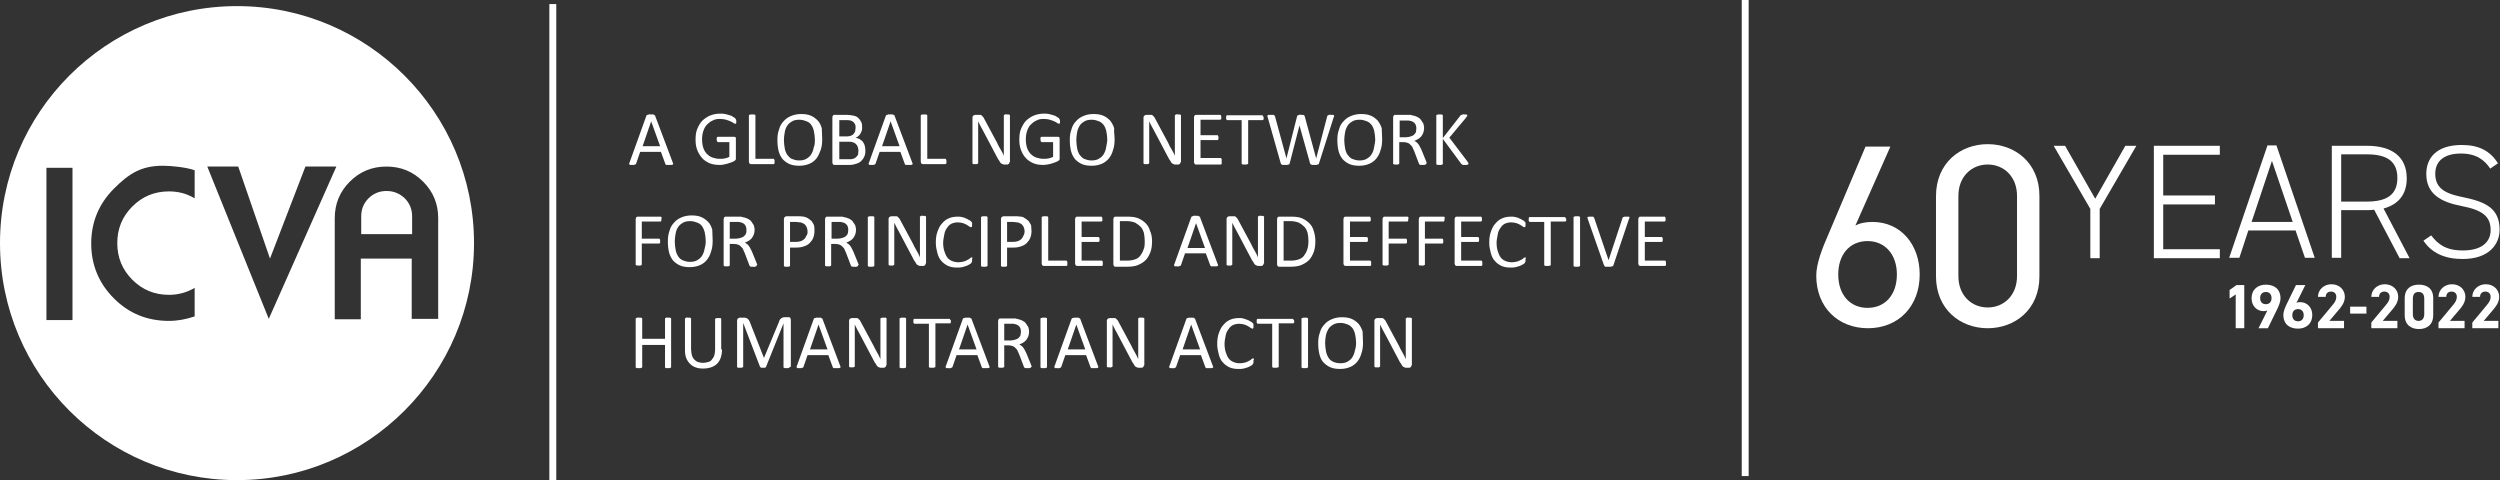 <?xml version="1.0" encoding="utf-8"?>
<!-- Generator: Adobe Illustrator 26.2.1, SVG Export Plug-In . SVG Version: 6.00 Build 0)  -->
<svg version="1.1" id="Layer_1" xmlns="http://www.w3.org/2000/svg" xmlns:xlink="http://www.w3.org/1999/xlink" x="0px" y="0px"
	 viewBox="0 0 613.9 117.9" style="enable-background:new 0 0 613.9 117.9;" xml:space="preserve">
<rect x="0" y="0" width="613.9" height="117.9" fill="#333333" stroke="none"/>
<style type="text/css">
	.st0{fill:#FFFFFF;}
</style>
<g>
	<g>
		<rect x="134.9" y="1" class="st0" width="1.7" height="116.9"/>
		<g>
			<path class="st0" d="M165.2,39.9c0.1,0.1,0.1,0.3,0.1,0.3c0,0.1,0,0.2-0.1,0.2c-0.1,0-0.1,0.1-0.3,0.1c-0.1,0-0.3,0-0.5,0
				c-0.2,0-0.4,0-0.5,0c-0.1,0-0.2,0-0.3,0s-0.1-0.1-0.1-0.1c0,0-0.1-0.1-0.1-0.1l-1.1-3h-5.1l-1,2.9c0,0.1,0,0.1-0.1,0.1
				c0,0-0.1,0.1-0.1,0.1c-0.1,0-0.1,0-0.3,0.1c-0.1,0-0.3,0-0.4,0c-0.2,0-0.3,0-0.5,0c-0.1,0-0.2,0-0.2-0.1c0,0-0.1-0.1-0.1-0.2
				c0-0.1,0-0.2,0.1-0.3l4.1-11.4c0-0.1,0.1-0.1,0.1-0.2c0,0,0.1-0.1,0.2-0.1s0.2,0,0.3-0.1c0.1,0,0.3,0,0.5,0c0.2,0,0.4,0,0.5,0
				s0.2,0,0.3,0.1s0.1,0.1,0.2,0.1c0,0,0.1,0.1,0.1,0.2L165.2,39.9z M159.9,29.8L159.9,29.8l-2.1,6.1h4.3L159.9,29.8z"/>
			<path class="st0" d="M180.8,29.8c0,0.1,0,0.2,0,0.3c0,0.1,0,0.2-0.1,0.2c0,0.1-0.1,0.1-0.1,0.1c0,0-0.1,0-0.1,0
				c-0.1,0-0.2-0.1-0.4-0.2c-0.2-0.1-0.4-0.3-0.7-0.4s-0.7-0.3-1.1-0.4c-0.4-0.1-0.9-0.2-1.5-0.2c-0.7,0-1.3,0.1-1.8,0.4
				c-0.5,0.2-1,0.6-1.4,1c-0.4,0.4-0.7,1-0.9,1.6s-0.3,1.3-0.3,2c0,0.8,0.1,1.5,0.3,2.1c0.2,0.6,0.5,1.1,0.9,1.5
				c0.4,0.4,0.8,0.7,1.4,0.9s1.1,0.3,1.8,0.3c0.4,0,0.8,0,1.2-0.1c0.4-0.1,0.8-0.2,1.1-0.4v-3.6h-2.8c-0.1,0-0.2-0.1-0.2-0.2
				c-0.1-0.1-0.1-0.3-0.1-0.5c0-0.1,0-0.2,0-0.3c0-0.1,0-0.2,0.1-0.2s0.1-0.1,0.1-0.1c0,0,0.1,0,0.1,0h3.9c0.1,0,0.1,0,0.2,0
				c0.1,0,0.1,0.1,0.2,0.1c0.1,0.1,0.1,0.1,0.1,0.2c0,0.1,0,0.2,0,0.3v4.7c0,0.2,0,0.3-0.1,0.4c-0.1,0.1-0.2,0.2-0.4,0.3
				s-0.4,0.2-0.7,0.3c-0.3,0.1-0.6,0.2-0.9,0.3c-0.3,0.1-0.6,0.1-0.9,0.2s-0.6,0.1-0.9,0.1c-0.9,0-1.8-0.1-2.5-0.4
				c-0.7-0.3-1.4-0.7-1.9-1.3s-0.9-1.2-1.2-2c-0.3-0.8-0.4-1.6-0.4-2.5c0-1,0.1-1.9,0.4-2.6s0.7-1.5,1.2-2s1.2-1,1.9-1.3
				s1.6-0.5,2.5-0.5c0.5,0,0.9,0,1.3,0.1c0.4,0.1,0.8,0.2,1.1,0.3c0.3,0.1,0.6,0.2,0.8,0.4c0.2,0.1,0.4,0.2,0.5,0.3
				c0.1,0.1,0.1,0.2,0.2,0.3C180.8,29.5,180.8,29.6,180.8,29.8z"/>
			<path class="st0" d="M190.2,39.7c0,0.1,0,0.2,0,0.3c0,0.1,0,0.2-0.1,0.2c0,0.1-0.1,0.1-0.1,0.1c0,0-0.1,0-0.1,0h-5.4
				c-0.1,0-0.3,0-0.4-0.1c-0.1-0.1-0.2-0.3-0.2-0.5V28.4c0-0.1,0-0.1,0-0.1c0,0,0.1-0.1,0.1-0.1s0.1,0,0.3-0.1c0.1,0,0.2,0,0.4,0
				c0.2,0,0.3,0,0.4,0c0.1,0,0.2,0,0.3,0.1c0.1,0,0.1,0.1,0.1,0.1c0,0,0,0.1,0,0.1V39h4.4c0.1,0,0.1,0,0.1,0s0.1,0.1,0.1,0.1
				c0,0.1,0,0.1,0.1,0.2C190.2,39.5,190.2,39.6,190.2,39.7z"/>
			<path class="st0" d="M201.9,34.2c0,1-0.1,1.9-0.4,2.7s-0.6,1.5-1,2c-0.5,0.6-1,1-1.7,1.3c-0.7,0.3-1.5,0.5-2.5,0.5
				c-0.9,0-1.7-0.1-2.4-0.4c-0.7-0.3-1.2-0.7-1.7-1.2c-0.4-0.5-0.8-1.2-1-2s-0.3-1.7-0.3-2.7c0-1,0.1-1.8,0.4-2.6
				c0.2-0.8,0.6-1.5,1.1-2c0.5-0.6,1.1-1,1.8-1.3s1.5-0.5,2.5-0.5c0.9,0,1.7,0.1,2.4,0.4c0.7,0.3,1.2,0.7,1.7,1.2s0.8,1.2,1,1.9
				C201.8,32.3,201.9,33.2,201.9,34.2z M200.1,34.3c0-0.7-0.1-1.3-0.2-1.9c-0.1-0.6-0.3-1.1-0.6-1.6s-0.7-0.8-1.2-1
				c-0.5-0.2-1.1-0.4-1.8-0.4s-1.3,0.1-1.8,0.4c-0.5,0.3-0.9,0.6-1.2,1.1c-0.3,0.4-0.5,1-0.6,1.6c-0.1,0.6-0.2,1.2-0.2,1.9
				c0,0.7,0.1,1.4,0.2,2c0.1,0.6,0.3,1.1,0.6,1.6c0.3,0.4,0.7,0.8,1.1,1c0.5,0.2,1.1,0.4,1.8,0.4c0.7,0,1.3-0.1,1.8-0.4
				c0.5-0.3,0.9-0.6,1.2-1.1c0.3-0.5,0.5-1,0.6-1.6C200.1,35.6,200.1,34.9,200.1,34.3z"/>
			<path class="st0" d="M212.5,36.9c0,0.4,0,0.7-0.1,1.1c-0.1,0.3-0.2,0.6-0.4,0.9c-0.2,0.3-0.4,0.5-0.6,0.7s-0.5,0.4-0.8,0.5
				c-0.3,0.1-0.6,0.2-1,0.3c-0.4,0.1-0.8,0.1-1.2,0.1H205c-0.1,0-0.3,0-0.4-0.1c-0.1-0.1-0.2-0.3-0.2-0.5V28.8
				c0-0.2,0.1-0.4,0.2-0.5c0.1-0.1,0.3-0.1,0.4-0.1h2.8c0.7,0,1.3,0.1,1.8,0.2c0.5,0.1,0.9,0.3,1.2,0.6c0.3,0.3,0.5,0.6,0.7,1
				c0.2,0.4,0.2,0.8,0.2,1.3c0,0.3,0,0.6-0.1,0.8c-0.1,0.3-0.2,0.5-0.3,0.7c-0.1,0.2-0.3,0.4-0.5,0.6c-0.2,0.2-0.4,0.3-0.7,0.4
				c0.3,0.1,0.6,0.2,0.9,0.3c0.3,0.2,0.5,0.4,0.8,0.6c0.2,0.3,0.4,0.6,0.5,0.9S212.5,36.5,212.5,36.9z M210.1,31.4
				c0-0.3,0-0.6-0.1-0.8c-0.1-0.2-0.2-0.4-0.4-0.6c-0.2-0.2-0.4-0.3-0.7-0.4s-0.7-0.1-1.1-0.1h-1.7v4h1.9c0.4,0,0.8-0.1,1-0.2
				c0.3-0.1,0.5-0.3,0.6-0.4s0.3-0.4,0.4-0.7C210,31.9,210.1,31.7,210.1,31.4z M210.8,37c0-0.4-0.1-0.7-0.2-1s-0.3-0.5-0.5-0.7
				s-0.5-0.3-0.8-0.4c-0.3-0.1-0.8-0.1-1.3-0.1h-1.9v4.3h2.4c0.4,0,0.7,0,1-0.1c0.3-0.1,0.5-0.2,0.7-0.4s0.4-0.4,0.5-0.6
				C210.7,37.7,210.8,37.4,210.8,37z"/>
			<path class="st0" d="M224,39.9c0.1,0.1,0.1,0.3,0.1,0.3s0,0.2-0.1,0.2c-0.1,0-0.1,0.1-0.3,0.1c-0.1,0-0.3,0-0.5,0
				c-0.2,0-0.4,0-0.5,0c-0.1,0-0.2,0-0.3,0c-0.1,0-0.1-0.1-0.1-0.1c0,0-0.1-0.1-0.1-0.1l-1.1-3h-5.1l-1,2.9c0,0.1,0,0.1-0.1,0.1
				c0,0-0.1,0.1-0.1,0.1c-0.1,0-0.1,0-0.3,0.1c-0.1,0-0.3,0-0.4,0c-0.2,0-0.3,0-0.5,0c-0.1,0-0.2,0-0.2-0.1c0,0-0.1-0.1-0.1-0.2
				c0-0.1,0-0.2,0.1-0.3l4.1-11.4c0-0.1,0.1-0.1,0.1-0.2c0,0,0.1-0.1,0.2-0.1s0.2,0,0.3-0.1c0.1,0,0.3,0,0.5,0c0.2,0,0.4,0,0.5,0
				s0.2,0,0.3,0.1s0.1,0.1,0.2,0.1s0.1,0.1,0.1,0.2L224,39.9z M218.7,29.8L218.7,29.8l-2.1,6.1h4.3L218.7,29.8z"/>
			<path class="st0" d="M232.4,39.7c0,0.1,0,0.2,0,0.3s0,0.2-0.1,0.2s-0.1,0.1-0.1,0.1c0,0-0.1,0-0.1,0h-5.4c-0.1,0-0.3,0-0.4-0.1
				c-0.1-0.1-0.2-0.3-0.2-0.5V28.4c0-0.1,0-0.1,0-0.1c0,0,0.1-0.1,0.1-0.1c0.1,0,0.1,0,0.3-0.1c0.1,0,0.2,0,0.4,0c0.2,0,0.3,0,0.4,0
				c0.1,0,0.2,0,0.3,0.1s0.1,0.1,0.1,0.1c0,0,0,0.1,0,0.1V39h4.4c0.1,0,0.1,0,0.1,0s0.1,0.1,0.1,0.1s0,0.1,0.1,0.2
				C232.4,39.5,232.4,39.6,232.4,39.7z"/>
			<path class="st0" d="M247.9,39.8c0,0.1,0,0.2-0.1,0.3c0,0.1-0.1,0.2-0.2,0.2c-0.1,0.1-0.1,0.1-0.2,0.1c-0.1,0-0.2,0-0.3,0h-0.5
				c-0.2,0-0.3,0-0.4-0.1c-0.1,0-0.2-0.1-0.4-0.2c-0.1-0.1-0.2-0.2-0.3-0.4c-0.1-0.2-0.2-0.4-0.4-0.6l-3.7-7
				c-0.2-0.4-0.4-0.7-0.6-1.1c-0.2-0.4-0.4-0.8-0.6-1.2h0c0,0.5,0,0.9,0,1.4c0,0.5,0,0.9,0,1.4v7.4c0,0,0,0.1,0,0.1
				c0,0-0.1,0.1-0.1,0.1c-0.1,0-0.1,0-0.2,0.1c-0.1,0-0.2,0-0.4,0c-0.2,0-0.3,0-0.4,0c-0.1,0-0.2,0-0.2-0.1c-0.1,0-0.1-0.1-0.1-0.1
				c0,0,0-0.1,0-0.1V28.9c0-0.3,0.1-0.4,0.2-0.5s0.3-0.2,0.5-0.2h0.8c0.2,0,0.3,0,0.5,0c0.1,0,0.2,0.1,0.3,0.2
				c0.1,0.1,0.2,0.2,0.3,0.3c0.1,0.1,0.2,0.3,0.3,0.5l2.9,5.4c0.2,0.3,0.3,0.6,0.5,1s0.3,0.6,0.5,0.9c0.2,0.3,0.3,0.6,0.5,0.9
				s0.3,0.6,0.4,0.9h0c0-0.5,0-1,0-1.6c0-0.5,0-1.1,0-1.6v-6.7c0,0,0-0.1,0-0.1s0.1-0.1,0.1-0.1s0.1,0,0.2-0.1s0.2,0,0.4,0
				c0.1,0,0.3,0,0.4,0c0.1,0,0.2,0,0.3,0.1c0.1,0,0.1,0.1,0.1,0.1s0,0.1,0,0.1V39.8z"/>
			<path class="st0" d="M260.3,29.8c0,0.1,0,0.2,0,0.3c0,0.1,0,0.2-0.1,0.2s-0.1,0.1-0.1,0.1c0,0-0.1,0-0.1,0
				c-0.1,0-0.2-0.1-0.4-0.2s-0.4-0.3-0.7-0.4s-0.7-0.3-1.1-0.4s-0.9-0.2-1.5-0.2c-0.7,0-1.3,0.1-1.8,0.4c-0.5,0.2-1,0.6-1.4,1
				c-0.4,0.4-0.7,1-0.9,1.6c-0.2,0.6-0.3,1.3-0.3,2c0,0.8,0.1,1.5,0.3,2.1c0.2,0.6,0.5,1.1,0.9,1.5s0.8,0.7,1.4,0.9s1.1,0.3,1.8,0.3
				c0.4,0,0.8,0,1.2-0.1c0.4-0.1,0.8-0.2,1.1-0.4v-3.6h-2.8c-0.1,0-0.2-0.1-0.2-0.2c-0.1-0.1-0.1-0.3-0.1-0.5c0-0.1,0-0.2,0-0.3
				c0-0.1,0-0.2,0.1-0.2c0-0.1,0.1-0.1,0.1-0.1c0,0,0.1,0,0.1,0h3.9c0.1,0,0.1,0,0.2,0c0.1,0,0.1,0.1,0.2,0.1
				c0.1,0.1,0.1,0.1,0.1,0.2c0,0.1,0,0.2,0,0.3v4.7c0,0.2,0,0.3-0.1,0.4c-0.1,0.1-0.2,0.2-0.4,0.3s-0.4,0.2-0.7,0.3
				c-0.3,0.1-0.6,0.2-0.9,0.3c-0.3,0.1-0.6,0.1-0.9,0.2c-0.3,0-0.6,0.1-0.9,0.1c-0.9,0-1.8-0.1-2.5-0.4c-0.7-0.3-1.4-0.7-1.9-1.3
				c-0.5-0.5-0.9-1.2-1.2-2s-0.4-1.6-0.4-2.5c0-1,0.1-1.9,0.4-2.6s0.7-1.5,1.2-2s1.2-1,1.9-1.3s1.6-0.5,2.5-0.5c0.5,0,0.9,0,1.3,0.1
				c0.4,0.1,0.8,0.2,1.1,0.3c0.3,0.1,0.6,0.2,0.8,0.4c0.2,0.1,0.4,0.2,0.5,0.3s0.1,0.2,0.2,0.3C260.3,29.5,260.3,29.6,260.3,29.8z"
				/>
			<path class="st0" d="M273.7,34.2c0,1-0.1,1.9-0.4,2.7c-0.2,0.8-0.6,1.5-1,2s-1,1-1.7,1.3c-0.7,0.3-1.5,0.5-2.5,0.5
				c-0.9,0-1.7-0.1-2.4-0.4c-0.7-0.3-1.2-0.7-1.7-1.2c-0.4-0.5-0.8-1.2-1-2s-0.3-1.7-0.3-2.7c0-1,0.1-1.8,0.4-2.6
				c0.2-0.8,0.6-1.5,1.1-2c0.5-0.6,1.1-1,1.8-1.3s1.5-0.5,2.5-0.5c0.9,0,1.7,0.1,2.4,0.4c0.7,0.3,1.2,0.7,1.7,1.2
				c0.4,0.5,0.8,1.2,1,1.9C273.5,32.3,273.7,33.2,273.7,34.2z M271.9,34.3c0-0.7-0.1-1.3-0.2-1.9s-0.3-1.1-0.6-1.6
				c-0.3-0.4-0.7-0.8-1.2-1c-0.5-0.2-1.1-0.4-1.8-0.4s-1.3,0.1-1.8,0.4c-0.5,0.3-0.9,0.6-1.2,1.1s-0.5,1-0.6,1.6
				c-0.1,0.6-0.2,1.2-0.2,1.9c0,0.7,0.1,1.4,0.2,2c0.1,0.6,0.3,1.1,0.6,1.6c0.3,0.4,0.7,0.8,1.1,1c0.5,0.2,1.1,0.4,1.8,0.4
				c0.7,0,1.3-0.1,1.8-0.4c0.5-0.3,0.9-0.6,1.2-1.1c0.3-0.5,0.5-1,0.6-1.6S271.9,34.9,271.9,34.3z"/>
			<path class="st0" d="M289.9,39.8c0,0.1,0,0.2-0.1,0.3c0,0.1-0.1,0.2-0.2,0.2c-0.1,0.1-0.1,0.1-0.2,0.1c-0.1,0-0.2,0-0.3,0h-0.5
				c-0.2,0-0.3,0-0.4-0.1c-0.1,0-0.2-0.1-0.4-0.2c-0.1-0.1-0.2-0.2-0.3-0.4c-0.1-0.2-0.2-0.4-0.4-0.6l-3.7-7
				c-0.2-0.4-0.4-0.7-0.6-1.1c-0.2-0.4-0.4-0.8-0.6-1.2h0c0,0.5,0,0.9,0,1.4c0,0.5,0,0.9,0,1.4v7.4c0,0,0,0.1,0,0.1
				c0,0-0.1,0.1-0.1,0.1c-0.1,0-0.1,0-0.2,0.1c-0.1,0-0.2,0-0.4,0c-0.2,0-0.3,0-0.4,0c-0.1,0-0.2,0-0.2-0.1c-0.1,0-0.1-0.1-0.1-0.1
				c0,0,0-0.1,0-0.1V28.9c0-0.3,0.1-0.4,0.2-0.5s0.3-0.2,0.5-0.2h0.8c0.2,0,0.3,0,0.5,0c0.1,0,0.2,0.1,0.3,0.2
				c0.1,0.1,0.2,0.2,0.3,0.3c0.1,0.1,0.2,0.3,0.3,0.5l2.9,5.4c0.2,0.3,0.3,0.6,0.5,1s0.3,0.6,0.5,0.9c0.2,0.3,0.3,0.6,0.5,0.9
				s0.3,0.6,0.4,0.9h0c0-0.5,0-1,0-1.6c0-0.5,0-1.1,0-1.6v-6.7c0,0,0-0.1,0-0.1s0.1-0.1,0.1-0.1s0.1,0,0.2-0.1s0.2,0,0.4,0
				c0.1,0,0.3,0,0.4,0c0.1,0,0.2,0,0.3,0.1c0.1,0,0.1,0.1,0.1,0.1s0,0.1,0,0.1V39.8z"/>
			<path class="st0" d="M300,39.8c0,0.1,0,0.2,0,0.3c0,0.1,0,0.2-0.1,0.2c0,0.1-0.1,0.1-0.1,0.1c0,0-0.1,0-0.1,0h-5.9
				c-0.1,0-0.3,0-0.4-0.1c-0.1-0.1-0.2-0.3-0.2-0.5V28.8c0-0.2,0.1-0.4,0.2-0.5c0.1-0.1,0.3-0.1,0.4-0.1h5.8c0.1,0,0.1,0,0.1,0
				c0,0,0.1,0.1,0.1,0.1c0,0.1,0,0.1,0.1,0.2c0,0.1,0,0.2,0,0.3c0,0.1,0,0.2,0,0.3c0,0.1,0,0.2-0.1,0.2s-0.1,0.1-0.1,0.1
				c0,0-0.1,0-0.1,0h-4.8v3.8h4.1c0.1,0,0.1,0,0.1,0c0,0,0.1,0.1,0.1,0.1c0,0.1,0,0.1,0.1,0.2c0,0.1,0,0.2,0,0.3c0,0.1,0,0.2,0,0.3
				c0,0.1,0,0.1-0.1,0.2c0,0.1-0.1,0.1-0.1,0.1c0,0-0.1,0-0.1,0h-4.1v4.4h4.9c0.1,0,0.1,0,0.1,0s0.1,0.1,0.1,0.1
				c0,0.1,0.1,0.1,0.1,0.2C300,39.5,300,39.6,300,39.8z"/>
			<path class="st0" d="M310.3,28.9c0,0.1,0,0.2,0,0.3s0,0.2-0.1,0.2s-0.1,0.1-0.1,0.1s-0.1,0-0.1,0h-3.5v10.6c0,0.1,0,0.1,0,0.1
				c0,0-0.1,0.1-0.1,0.1c-0.1,0-0.1,0-0.3,0.1c-0.1,0-0.2,0-0.4,0c-0.2,0-0.3,0-0.4,0c-0.1,0-0.2,0-0.3-0.1c-0.1,0-0.1-0.1-0.1-0.1
				c0,0,0-0.1,0-0.1V29.5h-3.5c-0.1,0-0.1,0-0.1,0s-0.1-0.1-0.1-0.1s0-0.1-0.1-0.2s0-0.2,0-0.3c0-0.1,0-0.2,0-0.3s0-0.2,0.1-0.2
				c0-0.1,0.1-0.1,0.1-0.1c0,0,0.1,0,0.1,0h8.5c0.1,0,0.1,0,0.1,0c0,0,0.1,0.1,0.1,0.1c0,0.1,0,0.1,0.1,0.2S310.3,28.7,310.3,28.9z"
				/>
			<path class="st0" d="M323.9,40.1c0,0.1-0.1,0.2-0.1,0.2s-0.1,0.1-0.2,0.1c-0.1,0-0.2,0-0.3,0.1c-0.1,0-0.3,0-0.5,0
				c-0.2,0-0.4,0-0.5,0c-0.1,0-0.2,0-0.3-0.1c-0.1,0-0.2-0.1-0.2-0.1s-0.1-0.1-0.1-0.2l-2.6-9.3h0l-2.4,9.3c0,0.1-0.1,0.2-0.1,0.2
				c0,0.1-0.1,0.1-0.2,0.1c-0.1,0-0.2,0-0.3,0.1c-0.1,0-0.3,0-0.5,0c-0.2,0-0.4,0-0.5,0c-0.1,0-0.3,0-0.3-0.1
				c-0.1,0-0.2-0.1-0.2-0.1c0-0.1-0.1-0.1-0.1-0.2l-3.2-11.3c0-0.1-0.1-0.3-0.1-0.3s0-0.1,0.1-0.2c0.1,0,0.1-0.1,0.3-0.1
				s0.3,0,0.5,0c0.2,0,0.4,0,0.5,0c0.1,0,0.2,0,0.3,0.1c0.1,0,0.1,0.1,0.1,0.1c0,0,0,0.1,0.1,0.2l2.8,10.3h0l2.6-10.3
				c0-0.1,0-0.1,0.1-0.2c0,0,0.1-0.1,0.1-0.1c0.1,0,0.2,0,0.3-0.1s0.3,0,0.5,0c0.2,0,0.3,0,0.4,0s0.2,0,0.3,0.1
				c0.1,0,0.1,0.1,0.1,0.1c0,0,0.1,0.1,0.1,0.2l2.8,10.3h0l2.7-10.3c0-0.1,0-0.1,0.1-0.2c0,0,0.1-0.1,0.1-0.1c0.1,0,0.1,0,0.3-0.1
				s0.3,0,0.4,0c0.2,0,0.3,0,0.5,0c0.1,0,0.2,0,0.2,0.1c0.1,0,0.1,0.1,0.1,0.2c0,0.1,0,0.2-0.1,0.3L323.9,40.1z"/>
			<path class="st0" d="M339.4,34.2c0,1-0.1,1.9-0.4,2.7c-0.2,0.8-0.6,1.5-1,2s-1,1-1.7,1.3c-0.7,0.3-1.5,0.5-2.5,0.5
				c-0.9,0-1.7-0.1-2.4-0.4c-0.7-0.3-1.2-0.7-1.7-1.2c-0.4-0.5-0.8-1.2-1-2s-0.3-1.7-0.3-2.7c0-1,0.1-1.8,0.4-2.6
				c0.2-0.8,0.6-1.5,1.1-2c0.5-0.6,1.1-1,1.8-1.3s1.5-0.5,2.5-0.5c0.9,0,1.7,0.1,2.4,0.4c0.7,0.3,1.2,0.7,1.7,1.2
				c0.4,0.5,0.8,1.2,1,1.9C339.3,32.3,339.4,33.2,339.4,34.2z M337.7,34.3c0-0.7-0.1-1.3-0.2-1.9s-0.3-1.1-0.6-1.6
				c-0.3-0.4-0.7-0.8-1.2-1c-0.5-0.2-1.1-0.4-1.8-0.4s-1.3,0.1-1.8,0.4c-0.5,0.3-0.9,0.6-1.2,1.1s-0.5,1-0.6,1.6
				c-0.1,0.6-0.2,1.2-0.2,1.9c0,0.7,0.1,1.4,0.2,2c0.1,0.6,0.3,1.1,0.6,1.6c0.3,0.4,0.7,0.8,1.1,1c0.5,0.2,1.1,0.4,1.8,0.4
				c0.7,0,1.3-0.1,1.8-0.4c0.5-0.3,0.9-0.6,1.2-1.1c0.3-0.5,0.5-1,0.6-1.6S337.7,34.9,337.7,34.3z"/>
			<path class="st0" d="M350.2,40.2c0,0.1,0,0.1,0,0.1c0,0-0.1,0.1-0.1,0.1c-0.1,0-0.2,0-0.3,0.1c-0.1,0-0.3,0-0.5,0
				c-0.2,0-0.3,0-0.4,0c-0.1,0-0.2,0-0.3-0.1c-0.1,0-0.1-0.1-0.1-0.1c0-0.1-0.1-0.1-0.1-0.2l-1.1-2.9c-0.1-0.3-0.3-0.6-0.4-0.9
				s-0.3-0.5-0.5-0.7c-0.2-0.2-0.4-0.4-0.7-0.5c-0.3-0.1-0.6-0.2-1-0.2h-1.1v5.2c0,0.1,0,0.1,0,0.1s-0.1,0.1-0.1,0.1
				c-0.1,0-0.1,0-0.2,0.1c-0.1,0-0.2,0-0.4,0c-0.2,0-0.3,0-0.4,0c-0.1,0-0.2,0-0.3-0.1c-0.1,0-0.1-0.1-0.1-0.1c0,0,0-0.1,0-0.1V28.8
				c0-0.2,0.1-0.4,0.2-0.5c0.1-0.1,0.3-0.1,0.4-0.1h2.6c0.3,0,0.6,0,0.8,0c0.2,0,0.4,0,0.6,0.1c0.5,0.1,0.9,0.2,1.3,0.4
				c0.4,0.2,0.7,0.4,0.9,0.7c0.2,0.3,0.4,0.6,0.6,0.9c0.1,0.4,0.2,0.7,0.2,1.2c0,0.4-0.1,0.8-0.2,1.1s-0.3,0.6-0.5,0.9
				c-0.2,0.2-0.5,0.5-0.7,0.6c-0.3,0.2-0.6,0.3-1,0.5c0.2,0.1,0.4,0.2,0.5,0.3c0.2,0.1,0.3,0.3,0.5,0.5c0.1,0.2,0.3,0.4,0.4,0.7
				c0.1,0.2,0.3,0.5,0.4,0.8l1.1,2.7c0.1,0.2,0.1,0.4,0.2,0.5C350.2,40.1,350.2,40.1,350.2,40.2z M347.8,31.6c0-0.5-0.1-0.9-0.3-1.2
				s-0.6-0.6-1.1-0.7c-0.2,0-0.3-0.1-0.5-0.1c-0.2,0-0.5,0-0.8,0h-1.4v4.1h1.6c0.4,0,0.8-0.1,1.1-0.2c0.3-0.1,0.6-0.2,0.8-0.4
				c0.2-0.2,0.4-0.4,0.5-0.7C347.7,32.1,347.8,31.9,347.8,31.6z"/>
			<path class="st0" d="M360.6,40.2c0,0.1,0,0.1,0,0.1c0,0-0.1,0.1-0.1,0.1c-0.1,0-0.1,0-0.3,0.1c-0.1,0-0.2,0-0.4,0
				c-0.2,0-0.4,0-0.5,0s-0.2-0.1-0.3-0.1c-0.1-0.1-0.1-0.1-0.2-0.2l-4.5-6.1v6.1c0,0,0,0.1,0,0.1c0,0-0.1,0.1-0.1,0.1
				c-0.1,0-0.1,0-0.3,0.1c-0.1,0-0.2,0-0.4,0c-0.2,0-0.3,0-0.4,0c-0.1,0-0.2,0-0.3-0.1c-0.1,0-0.1-0.1-0.1-0.1c0,0,0-0.1,0-0.1V28.4
				c0-0.1,0-0.1,0-0.1c0,0,0.1-0.1,0.1-0.1c0.1,0,0.1,0,0.3-0.1c0.1,0,0.2,0,0.4,0c0.2,0,0.3,0,0.4,0c0.1,0,0.2,0,0.3,0.1
				s0.1,0.1,0.1,0.1c0,0,0,0.1,0,0.1v5.5l4.3-5.5c0-0.1,0.1-0.1,0.1-0.1s0.1-0.1,0.2-0.1c0.1,0,0.2,0,0.3-0.1s0.2,0,0.4,0
				s0.3,0,0.4,0c0.1,0,0.2,0,0.2,0.1c0.1,0,0.1,0.1,0.1,0.1c0,0,0,0.1,0,0.1c0,0.1,0,0.2-0.1,0.2s-0.1,0.2-0.2,0.3l-4.1,4.9l4.4,5.8
				c0.1,0.2,0.2,0.3,0.2,0.3C360.6,40.1,360.6,40.1,360.6,40.2z"/>
			<path class="st0" d="M162.4,53.8c0,0.1,0,0.2,0,0.3s0,0.2-0.1,0.2c0,0.1-0.1,0.1-0.1,0.1s-0.1,0-0.1,0h-4.5v4.2h4.2
				c0,0,0.1,0,0.1,0s0.1,0.1,0.1,0.1c0,0.1,0.1,0.1,0.1,0.2c0,0.1,0,0.2,0,0.3c0,0.1,0,0.2,0,0.3c0,0.1,0,0.2-0.1,0.2
				c0,0.1-0.1,0.1-0.1,0.1s-0.1,0-0.1,0h-4.2v5.1c0,0,0,0.1,0,0.1c0,0-0.1,0.1-0.1,0.1c-0.1,0-0.1,0-0.2,0.1s-0.2,0-0.4,0
				c-0.2,0-0.3,0-0.4,0s-0.2,0-0.3-0.1c-0.1,0-0.1-0.1-0.1-0.1c0,0,0-0.1,0-0.1V53.8c0-0.2,0.1-0.4,0.2-0.5c0.1-0.1,0.3-0.1,0.4-0.1
				h5.5c0,0,0.1,0,0.1,0c0,0,0.1,0.1,0.1,0.1c0,0.1,0.1,0.1,0.1,0.2S162.4,53.7,162.4,53.8z"/>
			<path class="st0" d="M175,59.1c0,1-0.1,1.9-0.4,2.7c-0.2,0.8-0.6,1.5-1,2c-0.5,0.6-1,1-1.7,1.3c-0.7,0.3-1.5,0.5-2.5,0.5
				c-0.9,0-1.7-0.1-2.4-0.4c-0.7-0.3-1.2-0.7-1.7-1.2c-0.4-0.5-0.8-1.2-1-2s-0.3-1.7-0.3-2.7c0-1,0.1-1.8,0.4-2.6
				c0.2-0.8,0.6-1.5,1.1-2c0.5-0.6,1.1-1,1.8-1.3s1.5-0.5,2.5-0.5c0.9,0,1.7,0.1,2.4,0.4c0.7,0.3,1.2,0.7,1.7,1.2s0.8,1.2,1,1.9
				C174.9,57.2,175,58.1,175,59.1z M173.3,59.2c0-0.7-0.1-1.3-0.2-1.9c-0.1-0.6-0.3-1.1-0.6-1.6s-0.7-0.8-1.2-1
				c-0.5-0.2-1.1-0.4-1.8-0.4s-1.3,0.1-1.8,0.4c-0.5,0.3-0.9,0.6-1.2,1.1c-0.3,0.4-0.5,1-0.6,1.6c-0.1,0.6-0.2,1.2-0.2,1.9
				c0,0.7,0.1,1.4,0.2,2c0.1,0.6,0.3,1.1,0.6,1.6s0.7,0.8,1.1,1c0.5,0.2,1.1,0.4,1.8,0.4c0.7,0,1.3-0.1,1.8-0.4
				c0.5-0.3,0.9-0.6,1.2-1.1c0.3-0.5,0.5-1,0.6-1.6C173.2,60.5,173.3,59.9,173.3,59.2z"/>
			<path class="st0" d="M185.8,65.2c0,0,0,0.1,0,0.1c0,0-0.1,0.1-0.1,0.1c-0.1,0-0.2,0-0.3,0.1s-0.3,0-0.5,0c-0.2,0-0.3,0-0.4,0
				s-0.2,0-0.3-0.1c-0.1,0-0.1-0.1-0.1-0.1c0,0-0.1-0.1-0.1-0.2l-1.1-2.9c-0.1-0.3-0.3-0.6-0.4-0.9c-0.1-0.3-0.3-0.5-0.5-0.7
				s-0.4-0.4-0.7-0.5c-0.3-0.1-0.6-0.2-1-0.2h-1.1v5.2c0,0,0,0.1,0,0.1c0,0-0.1,0.1-0.1,0.1c-0.1,0-0.1,0-0.2,0.1
				c-0.1,0-0.2,0-0.4,0c-0.2,0-0.3,0-0.4,0c-0.1,0-0.2,0-0.3-0.1c-0.1,0-0.1-0.1-0.1-0.1c0,0,0-0.1,0-0.1V53.8
				c0-0.2,0.1-0.4,0.2-0.5c0.1-0.1,0.3-0.1,0.4-0.1h2.6c0.3,0,0.6,0,0.8,0c0.2,0,0.4,0,0.6,0.1c0.5,0.1,0.9,0.2,1.3,0.4
				s0.7,0.4,0.9,0.7c0.2,0.3,0.4,0.6,0.6,0.9c0.1,0.4,0.2,0.7,0.2,1.2c0,0.4-0.1,0.8-0.2,1.1c-0.1,0.3-0.3,0.6-0.5,0.9
				c-0.2,0.2-0.5,0.5-0.7,0.6c-0.3,0.2-0.6,0.3-1,0.5c0.2,0.1,0.4,0.2,0.5,0.3c0.2,0.1,0.3,0.3,0.5,0.5c0.1,0.2,0.3,0.4,0.4,0.7
				c0.1,0.2,0.3,0.5,0.4,0.8l1.1,2.7c0.1,0.2,0.1,0.4,0.2,0.5C185.7,65,185.8,65.1,185.8,65.2z M183.3,56.5c0-0.5-0.1-0.9-0.3-1.2
				s-0.6-0.6-1.1-0.7c-0.2,0-0.3-0.1-0.5-0.1s-0.5,0-0.8,0h-1.4v4.1h1.6c0.4,0,0.8-0.1,1.1-0.2s0.6-0.2,0.8-0.4s0.4-0.4,0.5-0.7
				C183.3,57.1,183.3,56.8,183.3,56.5z"/>
			<path class="st0" d="M200,56.7c0,0.6-0.1,1.2-0.3,1.7c-0.2,0.5-0.5,0.9-0.9,1.3s-0.8,0.6-1.4,0.8c-0.5,0.2-1.2,0.3-2,0.3h-1.4
				v4.4c0,0,0,0.1,0,0.1c0,0-0.1,0.1-0.1,0.1c-0.1,0-0.1,0-0.2,0.1c-0.1,0-0.2,0-0.4,0c-0.2,0-0.3,0-0.4,0c-0.1,0-0.2,0-0.3-0.1
				c-0.1,0-0.1-0.1-0.1-0.1c0,0,0-0.1,0-0.1V53.8c0-0.3,0.1-0.4,0.2-0.5c0.1-0.1,0.3-0.2,0.4-0.2h2.6c0.3,0,0.5,0,0.8,0
				c0.2,0,0.5,0.1,0.9,0.1c0.3,0.1,0.7,0.2,1,0.4c0.3,0.2,0.6,0.4,0.9,0.7c0.2,0.3,0.4,0.6,0.6,1C200,55.8,200,56.3,200,56.7z
				 M198.3,56.9c0-0.5-0.1-0.9-0.3-1.3c-0.2-0.3-0.4-0.6-0.7-0.7c-0.3-0.2-0.6-0.3-0.9-0.3c-0.3,0-0.6-0.1-0.9-0.1h-1.5v4.9h1.5
				c0.5,0,0.9-0.1,1.2-0.2c0.3-0.1,0.6-0.3,0.8-0.5c0.2-0.2,0.4-0.5,0.5-0.8C198.3,57.6,198.3,57.2,198.3,56.9z"/>
			<path class="st0" d="M210.7,65.2c0,0,0,0.1,0,0.1c0,0-0.1,0.1-0.1,0.1c-0.1,0-0.2,0-0.3,0.1s-0.3,0-0.5,0c-0.2,0-0.3,0-0.4,0
				s-0.2,0-0.3-0.1c-0.1,0-0.1-0.1-0.1-0.1c0,0-0.1-0.1-0.1-0.2l-1.1-2.9c-0.1-0.3-0.3-0.6-0.4-0.9c-0.1-0.3-0.3-0.5-0.5-0.7
				s-0.4-0.4-0.7-0.5c-0.3-0.1-0.6-0.2-1-0.2h-1.1v5.2c0,0,0,0.1,0,0.1c0,0-0.1,0.1-0.1,0.1c-0.1,0-0.1,0-0.2,0.1
				c-0.1,0-0.2,0-0.4,0c-0.2,0-0.3,0-0.4,0c-0.1,0-0.2,0-0.3-0.1c-0.1,0-0.1-0.1-0.1-0.1c0,0,0-0.1,0-0.1V53.8
				c0-0.2,0.1-0.4,0.2-0.5c0.1-0.1,0.3-0.1,0.4-0.1h2.6c0.3,0,0.6,0,0.8,0c0.2,0,0.4,0,0.6,0.1c0.5,0.1,0.9,0.2,1.3,0.4
				s0.7,0.4,0.9,0.7c0.2,0.3,0.4,0.6,0.6,0.9c0.1,0.4,0.2,0.7,0.2,1.2c0,0.4-0.1,0.8-0.2,1.1c-0.1,0.3-0.3,0.6-0.5,0.9
				c-0.2,0.2-0.5,0.5-0.7,0.6c-0.3,0.2-0.6,0.3-1,0.5c0.2,0.1,0.4,0.2,0.5,0.3c0.2,0.1,0.3,0.3,0.5,0.5c0.1,0.2,0.3,0.4,0.4,0.7
				c0.1,0.2,0.3,0.5,0.4,0.8l1.1,2.7c0.1,0.2,0.1,0.4,0.2,0.5C210.7,65,210.7,65.1,210.7,65.2z M208.3,56.5c0-0.5-0.1-0.9-0.3-1.2
				s-0.6-0.6-1.1-0.7c-0.2,0-0.3-0.1-0.5-0.1s-0.5,0-0.8,0h-1.4v4.1h1.6c0.4,0,0.8-0.1,1.1-0.2s0.6-0.2,0.8-0.4s0.4-0.4,0.5-0.7
				C208.2,57.1,208.3,56.8,208.3,56.5z"/>
			<path class="st0" d="M214.7,65.2c0,0,0,0.1,0,0.1c0,0-0.1,0.1-0.1,0.1c-0.1,0-0.1,0-0.3,0.1c-0.1,0-0.2,0-0.4,0
				c-0.2,0-0.3,0-0.4,0s-0.2,0-0.3-0.1c-0.1,0-0.1-0.1-0.1-0.1c0,0,0-0.1,0-0.1V53.4c0-0.1,0-0.1,0-0.1c0,0,0.1-0.1,0.1-0.1
				s0.2,0,0.3-0.1c0.1,0,0.2,0,0.4,0c0.2,0,0.3,0,0.4,0c0.1,0,0.2,0,0.3,0.1c0.1,0,0.1,0.1,0.1,0.1c0,0,0,0.1,0,0.1V65.2z"/>
			<path class="st0" d="M227.3,64.7c0,0.1,0,0.2-0.1,0.3c0,0.1-0.1,0.2-0.2,0.2c-0.1,0.1-0.1,0.1-0.2,0.1c-0.1,0-0.2,0-0.3,0H226
				c-0.2,0-0.3,0-0.4-0.1c-0.1,0-0.2-0.1-0.4-0.2c-0.1-0.1-0.2-0.2-0.3-0.4s-0.2-0.4-0.4-0.6l-3.7-7c-0.2-0.4-0.4-0.7-0.6-1.1
				c-0.2-0.4-0.4-0.8-0.6-1.2h0c0,0.5,0,0.9,0,1.4c0,0.5,0,0.9,0,1.4v7.4c0,0,0,0.1,0,0.1c0,0-0.1,0.1-0.1,0.1c-0.1,0-0.1,0-0.2,0.1
				s-0.2,0-0.4,0c-0.2,0-0.3,0-0.4,0s-0.2,0-0.2-0.1c-0.1,0-0.1-0.1-0.1-0.1s0-0.1,0-0.1V53.8c0-0.3,0.1-0.4,0.2-0.5
				s0.3-0.2,0.5-0.2h0.8c0.2,0,0.3,0,0.5,0c0.1,0,0.2,0.1,0.3,0.2c0.1,0.1,0.2,0.2,0.3,0.3c0.1,0.1,0.2,0.3,0.3,0.5l2.9,5.4
				c0.2,0.3,0.3,0.6,0.5,1c0.2,0.3,0.3,0.6,0.5,0.9c0.2,0.3,0.3,0.6,0.5,0.9c0.1,0.3,0.3,0.6,0.4,0.9h0c0-0.5,0-1,0-1.6
				c0-0.5,0-1.1,0-1.6v-6.7c0,0,0-0.1,0-0.1s0.1-0.1,0.1-0.1s0.1,0,0.2-0.1s0.2,0,0.4,0c0.1,0,0.3,0,0.4,0c0.1,0,0.2,0,0.3,0.1
				c0.1,0,0.1,0.1,0.1,0.1s0,0.1,0,0.1V64.7z"/>
			<path class="st0" d="M238.7,63.7c0,0.1,0,0.2,0,0.3c0,0.1,0,0.1,0,0.2s0,0.1-0.1,0.2c0,0-0.1,0.1-0.1,0.2
				c-0.1,0.1-0.2,0.2-0.4,0.3c-0.2,0.1-0.5,0.3-0.8,0.4c-0.3,0.1-0.6,0.2-1,0.3c-0.4,0.1-0.8,0.1-1.3,0.1c-0.8,0-1.5-0.1-2.2-0.4
				c-0.6-0.3-1.2-0.7-1.6-1.2c-0.5-0.5-0.8-1.2-1-1.9c-0.2-0.8-0.4-1.6-0.4-2.6c0-1,0.1-1.9,0.4-2.7c0.3-0.8,0.6-1.5,1.1-2
				c0.5-0.6,1-1,1.7-1.3c0.7-0.3,1.4-0.4,2.2-0.4c0.4,0,0.7,0,1,0.1s0.6,0.1,0.9,0.3c0.3,0.1,0.5,0.2,0.8,0.4
				c0.2,0.1,0.4,0.2,0.5,0.3c0.1,0.1,0.1,0.2,0.2,0.2c0,0,0,0.1,0.1,0.2s0,0.1,0,0.2s0,0.2,0,0.3c0,0.1,0,0.2,0,0.3s0,0.2-0.1,0.2
				s-0.1,0.1-0.1,0.1c0,0-0.1,0-0.1,0c-0.1,0-0.2-0.1-0.4-0.2c-0.2-0.1-0.4-0.3-0.6-0.4s-0.6-0.3-0.9-0.4c-0.4-0.1-0.8-0.2-1.3-0.2
				c-0.5,0-1,0.1-1.5,0.3c-0.4,0.2-0.8,0.5-1.1,1c-0.3,0.4-0.6,0.9-0.7,1.6s-0.3,1.3-0.3,2.1c0,0.8,0.1,1.5,0.3,2.1
				c0.2,0.6,0.4,1.1,0.7,1.5s0.7,0.7,1.2,0.9c0.5,0.2,1,0.3,1.6,0.3c0.5,0,0.9-0.1,1.3-0.2c0.4-0.1,0.7-0.3,0.9-0.4
				c0.3-0.1,0.5-0.3,0.6-0.4s0.3-0.2,0.4-0.2c0,0,0.1,0,0.1,0c0,0,0.1,0.1,0.1,0.1c0,0.1,0,0.1,0,0.2
				C238.7,63.4,238.7,63.5,238.7,63.7z"/>
			<path class="st0" d="M242.5,65.2c0,0,0,0.1,0,0.1c0,0-0.1,0.1-0.1,0.1c-0.1,0-0.1,0-0.3,0.1c-0.1,0-0.2,0-0.4,0
				c-0.2,0-0.3,0-0.4,0s-0.2,0-0.3-0.1c-0.1,0-0.1-0.1-0.1-0.1c0,0,0-0.1,0-0.1V53.4c0-0.1,0-0.1,0-0.1c0,0,0.1-0.1,0.1-0.1
				s0.2,0,0.3-0.1c0.1,0,0.2,0,0.4,0c0.2,0,0.3,0,0.4,0c0.1,0,0.2,0,0.3,0.1s0.1,0.1,0.1,0.1c0,0,0,0.1,0,0.1V65.2z"/>
			<path class="st0" d="M253.3,56.7c0,0.6-0.1,1.2-0.3,1.7c-0.2,0.5-0.5,0.9-0.9,1.3s-0.8,0.6-1.4,0.8c-0.5,0.2-1.2,0.3-2,0.3h-1.4
				v4.4c0,0,0,0.1,0,0.1c0,0-0.1,0.1-0.1,0.1c-0.1,0-0.1,0-0.2,0.1c-0.1,0-0.2,0-0.4,0c-0.2,0-0.3,0-0.4,0s-0.2,0-0.3-0.1
				c-0.1,0-0.1-0.1-0.1-0.1c0,0,0-0.1,0-0.1V53.8c0-0.3,0.1-0.4,0.2-0.5s0.3-0.2,0.4-0.2h2.6c0.3,0,0.5,0,0.8,0
				c0.2,0,0.5,0.1,0.9,0.1s0.7,0.2,1,0.4c0.3,0.2,0.6,0.4,0.9,0.7c0.2,0.3,0.4,0.6,0.6,1C253.2,55.8,253.3,56.3,253.3,56.7z
				 M251.6,56.9c0-0.5-0.1-0.9-0.3-1.3c-0.2-0.3-0.4-0.6-0.7-0.7c-0.3-0.2-0.6-0.3-0.9-0.3c-0.3,0-0.6-0.1-0.9-0.1h-1.5v4.9h1.5
				c0.5,0,0.9-0.1,1.2-0.2c0.3-0.1,0.6-0.3,0.8-0.5c0.2-0.2,0.4-0.5,0.5-0.8C251.5,57.6,251.6,57.2,251.6,56.9z"/>
			<path class="st0" d="M262.1,64.7c0,0.1,0,0.2,0,0.3s0,0.2-0.1,0.2c0,0.1-0.1,0.1-0.1,0.1s-0.1,0-0.1,0h-5.4c-0.1,0-0.3,0-0.4-0.1
				c-0.1-0.1-0.2-0.3-0.2-0.5V53.4c0-0.1,0-0.1,0-0.1c0,0,0.1-0.1,0.1-0.1c0.1,0,0.1,0,0.3-0.1c0.1,0,0.2,0,0.4,0c0.2,0,0.3,0,0.4,0
				c0.1,0,0.2,0,0.3,0.1s0.1,0.1,0.1,0.1c0,0,0,0.1,0,0.1V64h4.4c0.1,0,0.1,0,0.1,0c0,0,0.1,0.1,0.1,0.1s0,0.1,0.1,0.2
				C262.1,64.5,262.1,64.6,262.1,64.7z"/>
			<path class="st0" d="M270.8,64.7c0,0.1,0,0.2,0,0.3c0,0.1,0,0.2-0.1,0.2c0,0.1-0.1,0.1-0.1,0.1s-0.1,0-0.1,0h-5.9
				c-0.1,0-0.3,0-0.4-0.1c-0.1-0.1-0.2-0.3-0.2-0.5V53.8c0-0.2,0.1-0.4,0.2-0.5c0.1-0.1,0.3-0.1,0.4-0.1h5.8c0.1,0,0.1,0,0.1,0
				c0,0,0.1,0.1,0.1,0.1c0,0.1,0,0.1,0.1,0.2c0,0.1,0,0.2,0,0.3c0,0.1,0,0.2,0,0.3c0,0.1,0,0.2-0.1,0.2s-0.1,0.1-0.1,0.1
				c0,0-0.1,0-0.1,0h-4.8v3.8h4.1c0.1,0,0.1,0,0.1,0c0,0,0.1,0.1,0.1,0.1c0,0.1,0,0.1,0.1,0.2c0,0.1,0,0.2,0,0.3c0,0.1,0,0.2,0,0.3
				c0,0.1,0,0.1-0.1,0.2c0,0.1-0.1,0.1-0.1,0.1c0,0-0.1,0-0.1,0h-4.1V64h4.9c0.1,0,0.1,0,0.1,0c0,0,0.1,0.1,0.1,0.1
				c0,0.1,0.1,0.1,0.1,0.2C270.8,64.5,270.8,64.6,270.8,64.7z"/>
			<path class="st0" d="M282.9,59.1c0,1.1-0.1,2-0.4,2.8c-0.3,0.8-0.7,1.5-1.2,2c-0.5,0.5-1.2,0.9-1.9,1.2s-1.7,0.4-2.7,0.4H274
				c-0.1,0-0.3,0-0.4-0.1c-0.1-0.1-0.2-0.3-0.2-0.5V53.8c0-0.2,0.1-0.4,0.2-0.5c0.1-0.1,0.3-0.1,0.4-0.1h2.8c1.1,0,2,0.1,2.7,0.4
				s1.3,0.7,1.8,1.2s0.9,1.1,1.1,1.9C282.7,57.3,282.9,58.2,282.9,59.1z M281.1,59.1c0-0.7-0.1-1.3-0.2-1.9
				c-0.2-0.6-0.4-1.1-0.8-1.5c-0.4-0.4-0.8-0.7-1.3-1c-0.5-0.2-1.2-0.4-2.1-0.4h-1.7V64h1.7c0.8,0,1.4-0.1,2-0.3s1-0.5,1.3-0.9
				s0.6-0.9,0.8-1.5C281.1,60.7,281.1,60,281.1,59.1z"/>
			<path class="st0" d="M299,64.8c0.1,0.1,0.1,0.3,0.1,0.3c0,0.1,0,0.2-0.1,0.2c-0.1,0-0.1,0.1-0.3,0.1s-0.3,0-0.5,0
				c-0.2,0-0.4,0-0.5,0c-0.1,0-0.2,0-0.3,0c-0.1,0-0.1-0.1-0.1-0.1s-0.1-0.1-0.1-0.1l-1.1-3h-5.1l-1,2.9c0,0.1,0,0.1-0.1,0.1
				c0,0-0.1,0.1-0.1,0.1c-0.1,0-0.1,0-0.3,0.1s-0.3,0-0.4,0c-0.2,0-0.3,0-0.5,0s-0.2,0-0.2-0.1c0,0-0.1-0.1-0.1-0.2
				c0-0.1,0-0.2,0.1-0.3l4.1-11.4c0-0.1,0.1-0.1,0.1-0.2c0,0,0.1-0.1,0.2-0.1s0.2,0,0.3-0.1s0.3,0,0.5,0c0.2,0,0.4,0,0.5,0
				s0.2,0,0.3,0.1s0.1,0.1,0.2,0.1s0.1,0.1,0.1,0.2L299,64.8z M293.7,54.8L293.7,54.8l-2.1,6.1h4.3L293.7,54.8z"/>
			<path class="st0" d="M310.3,64.7c0,0.1,0,0.2-0.1,0.3c0,0.1-0.1,0.2-0.2,0.2c-0.1,0.1-0.1,0.1-0.2,0.1c-0.1,0-0.2,0-0.3,0H309
				c-0.2,0-0.3,0-0.4-0.1c-0.1,0-0.2-0.1-0.4-0.2c-0.1-0.1-0.2-0.2-0.3-0.4s-0.2-0.4-0.4-0.6l-3.7-7c-0.2-0.4-0.4-0.7-0.6-1.1
				c-0.2-0.4-0.4-0.8-0.6-1.2h0c0,0.5,0,0.9,0,1.4c0,0.5,0,0.9,0,1.4v7.4c0,0,0,0.1,0,0.1c0,0-0.1,0.1-0.1,0.1c-0.1,0-0.1,0-0.2,0.1
				s-0.2,0-0.4,0c-0.2,0-0.3,0-0.4,0s-0.2,0-0.2-0.1c-0.1,0-0.1-0.1-0.1-0.1s0-0.1,0-0.1V53.8c0-0.3,0.1-0.4,0.2-0.5
				s0.3-0.2,0.5-0.2h0.8c0.2,0,0.3,0,0.5,0c0.1,0,0.2,0.1,0.3,0.2c0.1,0.1,0.2,0.2,0.3,0.3c0.1,0.1,0.2,0.3,0.3,0.5l2.9,5.4
				c0.2,0.3,0.3,0.6,0.5,1c0.2,0.3,0.3,0.6,0.5,0.9c0.2,0.3,0.3,0.6,0.5,0.9c0.1,0.3,0.3,0.6,0.4,0.9h0c0-0.5,0-1,0-1.6
				c0-0.5,0-1.1,0-1.6v-6.7c0,0,0-0.1,0-0.1s0.1-0.1,0.1-0.1s0.1,0,0.2-0.1s0.2,0,0.4,0c0.1,0,0.3,0,0.4,0c0.1,0,0.2,0,0.3,0.1
				c0.1,0,0.1,0.1,0.1,0.1s0,0.1,0,0.1V64.7z"/>
			<path class="st0" d="M323,59.1c0,1.1-0.1,2-0.4,2.8c-0.3,0.8-0.7,1.5-1.2,2c-0.5,0.5-1.2,0.9-1.9,1.2s-1.7,0.4-2.7,0.4h-2.6
				c-0.1,0-0.3,0-0.4-0.1c-0.1-0.1-0.2-0.3-0.2-0.5V53.8c0-0.2,0.1-0.4,0.2-0.5c0.1-0.1,0.3-0.1,0.4-0.1h2.8c1.1,0,2,0.1,2.7,0.4
				s1.3,0.7,1.8,1.2s0.9,1.1,1.1,1.9C322.8,57.3,323,58.2,323,59.1z M321.3,59.1c0-0.7-0.1-1.3-0.2-1.9c-0.2-0.6-0.4-1.1-0.8-1.5
				c-0.4-0.4-0.8-0.7-1.3-1c-0.5-0.2-1.2-0.4-2.1-0.4h-1.7V64h1.7c0.8,0,1.4-0.1,2-0.3s1-0.5,1.3-0.9s0.6-0.9,0.8-1.5
				C321.2,60.7,321.3,60,321.3,59.1z"/>
			<path class="st0" d="M336.7,64.7c0,0.1,0,0.2,0,0.3c0,0.1,0,0.2-0.1,0.2c0,0.1-0.1,0.1-0.1,0.1s-0.1,0-0.1,0h-5.9
				c-0.1,0-0.3,0-0.4-0.1c-0.1-0.1-0.2-0.3-0.2-0.5V53.8c0-0.2,0.1-0.4,0.2-0.5c0.1-0.1,0.3-0.1,0.4-0.1h5.8c0.1,0,0.1,0,0.1,0
				c0,0,0.1,0.1,0.1,0.1c0,0.1,0,0.1,0.1,0.2c0,0.1,0,0.2,0,0.3c0,0.1,0,0.2,0,0.3c0,0.1,0,0.2-0.1,0.2s-0.1,0.1-0.1,0.1
				c0,0-0.1,0-0.1,0h-4.8v3.8h4.1c0.1,0,0.1,0,0.1,0c0,0,0.1,0.1,0.1,0.1c0,0.1,0,0.1,0.1,0.2c0,0.1,0,0.2,0,0.3c0,0.1,0,0.2,0,0.3
				c0,0.1,0,0.1-0.1,0.2c0,0.1-0.1,0.1-0.1,0.1c0,0-0.1,0-0.1,0h-4.1V64h4.9c0.1,0,0.1,0,0.1,0c0,0,0.1,0.1,0.1,0.1
				c0,0.1,0.1,0.1,0.1,0.2C336.7,64.5,336.7,64.6,336.7,64.7z"/>
			<path class="st0" d="M345.8,53.8c0,0.1,0,0.2,0,0.3s0,0.2-0.1,0.2c0,0.1-0.1,0.1-0.1,0.1c0,0-0.1,0-0.1,0H341v4.2h4.2
				c0,0,0.1,0,0.1,0s0.1,0.1,0.1,0.1c0,0.1,0.1,0.1,0.1,0.2c0,0.1,0,0.2,0,0.3c0,0.1,0,0.2,0,0.3c0,0.1,0,0.2-0.1,0.2
				c0,0.1-0.1,0.1-0.1,0.1s-0.1,0-0.1,0H341v5.1c0,0,0,0.1,0,0.1s-0.1,0.1-0.1,0.1c-0.1,0-0.1,0-0.2,0.1c-0.1,0-0.2,0-0.4,0
				c-0.2,0-0.3,0-0.4,0s-0.2,0-0.3-0.1c-0.1,0-0.1-0.1-0.1-0.1c0,0,0-0.1,0-0.1V53.8c0-0.2,0.1-0.4,0.2-0.5c0.1-0.1,0.3-0.1,0.4-0.1
				h5.5c0,0,0.1,0,0.1,0c0,0,0.1,0.1,0.1,0.1c0,0.1,0.1,0.1,0.1,0.2S345.8,53.7,345.8,53.8z"/>
			<path class="st0" d="M354.7,53.8c0,0.1,0,0.2,0,0.3s0,0.2-0.1,0.2c0,0.1-0.1,0.1-0.1,0.1c0,0-0.1,0-0.1,0h-4.5v4.2h4.2
				c0,0,0.1,0,0.1,0s0.1,0.1,0.1,0.1c0,0.1,0.1,0.1,0.1,0.2c0,0.1,0,0.2,0,0.3c0,0.1,0,0.2,0,0.3c0,0.1,0,0.2-0.1,0.2
				c0,0.1-0.1,0.1-0.1,0.1s-0.1,0-0.1,0h-4.2v5.1c0,0,0,0.1,0,0.1s-0.1,0.1-0.1,0.1c-0.1,0-0.1,0-0.2,0.1c-0.1,0-0.2,0-0.4,0
				c-0.2,0-0.3,0-0.4,0s-0.2,0-0.3-0.1c-0.1,0-0.1-0.1-0.1-0.1c0,0,0-0.1,0-0.1V53.8c0-0.2,0.1-0.4,0.2-0.5c0.1-0.1,0.3-0.1,0.4-0.1
				h5.5c0,0,0.1,0,0.1,0c0,0,0.1,0.1,0.1,0.1c0,0.1,0.1,0.1,0.1,0.2S354.7,53.7,354.7,53.8z"/>
			<path class="st0" d="M364,64.7c0,0.1,0,0.2,0,0.3c0,0.1,0,0.2-0.1,0.2c0,0.1-0.1,0.1-0.1,0.1s-0.1,0-0.1,0h-5.9
				c-0.1,0-0.3,0-0.4-0.1c-0.1-0.1-0.2-0.3-0.2-0.5V53.8c0-0.2,0.1-0.4,0.2-0.5c0.1-0.1,0.3-0.1,0.4-0.1h5.8c0.1,0,0.1,0,0.1,0
				c0,0,0.1,0.1,0.1,0.1c0,0.1,0,0.1,0.1,0.2c0,0.1,0,0.2,0,0.3c0,0.1,0,0.2,0,0.3c0,0.1,0,0.2-0.1,0.2s-0.1,0.1-0.1,0.1
				c0,0-0.1,0-0.1,0h-4.8v3.8h4.1c0.1,0,0.1,0,0.1,0c0,0,0.1,0.1,0.1,0.1c0,0.1,0,0.1,0.1,0.2c0,0.1,0,0.2,0,0.3c0,0.1,0,0.2,0,0.3
				c0,0.1,0,0.1-0.1,0.2c0,0.1-0.1,0.1-0.1,0.1c0,0-0.1,0-0.1,0h-4.1V64h4.9c0.1,0,0.1,0,0.1,0c0,0,0.1,0.1,0.1,0.1
				c0,0.1,0.1,0.1,0.1,0.2C364,64.5,364,64.6,364,64.7z"/>
			<path class="st0" d="M374.6,63.7c0,0.1,0,0.2,0,0.3c0,0.1,0,0.1,0,0.2s0,0.1-0.1,0.2c0,0-0.1,0.1-0.1,0.2
				c-0.1,0.1-0.2,0.2-0.4,0.3c-0.2,0.1-0.5,0.3-0.8,0.4c-0.3,0.1-0.6,0.2-1,0.3c-0.4,0.1-0.8,0.1-1.3,0.1c-0.8,0-1.5-0.1-2.2-0.4
				c-0.6-0.3-1.2-0.7-1.6-1.2c-0.5-0.5-0.8-1.2-1-1.9c-0.2-0.8-0.4-1.6-0.4-2.6c0-1,0.1-1.9,0.4-2.7c0.3-0.8,0.6-1.5,1.1-2
				c0.5-0.6,1-1,1.7-1.3c0.7-0.3,1.4-0.4,2.2-0.4c0.4,0,0.7,0,1,0.1s0.6,0.1,0.9,0.3c0.3,0.1,0.5,0.2,0.8,0.4
				c0.2,0.1,0.4,0.2,0.5,0.3c0.1,0.1,0.1,0.2,0.2,0.2c0,0,0,0.1,0.1,0.2s0,0.1,0,0.2s0,0.2,0,0.3c0,0.1,0,0.2,0,0.3s0,0.2-0.1,0.2
				s-0.1,0.1-0.1,0.1c0,0-0.1,0-0.1,0c-0.1,0-0.2-0.1-0.4-0.2c-0.2-0.1-0.4-0.3-0.6-0.4s-0.6-0.3-0.9-0.4c-0.4-0.1-0.8-0.2-1.3-0.2
				c-0.5,0-1,0.1-1.5,0.3c-0.4,0.2-0.8,0.5-1.1,1c-0.3,0.4-0.6,0.9-0.7,1.6s-0.3,1.3-0.3,2.1c0,0.8,0.1,1.5,0.3,2.1
				c0.2,0.6,0.4,1.1,0.7,1.5s0.7,0.7,1.2,0.9c0.5,0.2,1,0.3,1.6,0.3c0.5,0,0.9-0.1,1.3-0.2c0.4-0.1,0.7-0.3,0.9-0.4
				c0.3-0.1,0.5-0.3,0.6-0.4s0.3-0.2,0.4-0.2c0,0,0.1,0,0.1,0c0,0,0.1,0.1,0.1,0.1c0,0.1,0,0.1,0,0.2
				C374.6,63.4,374.6,63.5,374.6,63.7z"/>
			<path class="st0" d="M384.6,53.8c0,0.1,0,0.2,0,0.3s0,0.2-0.1,0.2s-0.1,0.1-0.1,0.1s-0.1,0-0.1,0h-3.5v10.6c0,0,0,0.1,0,0.1
				c0,0-0.1,0.1-0.1,0.1c-0.1,0-0.1,0-0.3,0.1c-0.1,0-0.2,0-0.4,0c-0.2,0-0.3,0-0.4,0s-0.2,0-0.3-0.1c-0.1,0-0.1-0.1-0.1-0.1
				c0,0,0-0.1,0-0.1V54.5h-3.5c-0.1,0-0.1,0-0.1,0s-0.1-0.1-0.1-0.1s0-0.1-0.1-0.2s0-0.2,0-0.3c0-0.1,0-0.2,0-0.3s0-0.2,0.1-0.2
				c0-0.1,0.1-0.1,0.1-0.1c0,0,0.1,0,0.1,0h8.5c0.1,0,0.1,0,0.1,0c0,0,0.1,0.1,0.1,0.1c0,0.1,0,0.1,0.1,0.2S384.6,53.7,384.6,53.8z"
				/>
			<path class="st0" d="M388,65.2c0,0,0,0.1,0,0.1c0,0-0.1,0.1-0.1,0.1c-0.1,0-0.1,0-0.3,0.1c-0.1,0-0.2,0-0.4,0c-0.2,0-0.3,0-0.4,0
				s-0.2,0-0.3-0.1c-0.1,0-0.1-0.1-0.1-0.1c0,0,0-0.1,0-0.1V53.4c0-0.1,0-0.1,0-0.1c0,0,0.1-0.1,0.1-0.1s0.2,0,0.3-0.1
				c0.1,0,0.2,0,0.4,0c0.2,0,0.3,0,0.4,0c0.1,0,0.2,0,0.3,0.1s0.1,0.1,0.1,0.1c0,0,0,0.1,0,0.1V65.2z"/>
			<path class="st0" d="M396.2,65.1c0,0.1-0.1,0.1-0.1,0.2c0,0-0.1,0.1-0.2,0.1c-0.1,0-0.2,0-0.3,0.1c-0.1,0-0.3,0-0.5,0
				c-0.1,0-0.3,0-0.4,0c-0.1,0-0.2,0-0.3,0c-0.1,0-0.1,0-0.2,0c-0.1,0-0.1,0-0.1-0.1c0,0-0.1-0.1-0.1-0.1c0,0,0-0.1-0.1-0.1l-4-11.4
				c0-0.1-0.1-0.3-0.1-0.3c0-0.1,0-0.2,0.1-0.2c0.1,0,0.1-0.1,0.3-0.1c0.1,0,0.3,0,0.5,0c0.2,0,0.3,0,0.4,0c0.1,0,0.2,0,0.2,0.1
				s0.1,0.1,0.1,0.1s0.1,0.1,0.1,0.2l3.5,10.3h0l3.4-10.3c0-0.1,0-0.1,0.1-0.2c0,0,0.1-0.1,0.1-0.1c0.1,0,0.2,0,0.3-0.1
				c0.1,0,0.3,0,0.5,0c0.2,0,0.4,0,0.5,0c0.1,0,0.2,0,0.2,0.1c0,0,0.1,0.1,0,0.2c0,0.1,0,0.2-0.1,0.3L396.2,65.1z"/>
			<path class="st0" d="M409.1,64.7c0,0.1,0,0.2,0,0.3c0,0.1,0,0.2-0.1,0.2c0,0.1-0.1,0.1-0.1,0.1s-0.1,0-0.1,0h-5.9
				c-0.1,0-0.3,0-0.4-0.1c-0.1-0.1-0.2-0.3-0.2-0.5V53.8c0-0.2,0.1-0.4,0.2-0.5c0.1-0.1,0.3-0.1,0.4-0.1h5.8c0.1,0,0.1,0,0.1,0
				c0,0,0.1,0.1,0.1,0.1c0,0.1,0,0.1,0.1,0.2c0,0.1,0,0.2,0,0.3c0,0.1,0,0.2,0,0.3c0,0.1,0,0.2-0.1,0.2s-0.1,0.1-0.1,0.1
				c0,0-0.1,0-0.1,0h-4.8v3.8h4.1c0.1,0,0.1,0,0.1,0c0,0,0.1,0.1,0.1,0.1c0,0.1,0,0.1,0.1,0.2c0,0.1,0,0.2,0,0.3c0,0.1,0,0.2,0,0.3
				c0,0.1,0,0.1-0.1,0.2c0,0.1-0.1,0.1-0.1,0.1c0,0-0.1,0-0.1,0h-4.1V64h4.9c0.1,0,0.1,0,0.1,0c0,0,0.1,0.1,0.1,0.1
				c0,0.1,0.1,0.1,0.1,0.2C409.1,64.5,409.1,64.6,409.1,64.7z"/>
			<path class="st0" d="M164.8,90.1c0,0,0,0.1,0,0.1c0,0-0.1,0.1-0.1,0.1c-0.1,0-0.1,0-0.3,0.1c-0.1,0-0.2,0-0.4,0
				c-0.2,0-0.3,0-0.4,0s-0.2,0-0.2-0.1c-0.1,0-0.1-0.1-0.1-0.1c0,0,0-0.1,0-0.1v-5.4h-5.6v5.4c0,0,0,0.1,0,0.1c0,0-0.1,0.1-0.1,0.1
				c-0.1,0-0.1,0-0.3,0.1c-0.1,0-0.2,0-0.4,0c-0.2,0-0.3,0-0.4,0s-0.2,0-0.3-0.1c-0.1,0-0.1-0.1-0.1-0.1c0,0,0-0.1,0-0.1V78.3
				c0-0.1,0-0.1,0-0.1c0,0,0.1-0.1,0.1-0.1c0.1,0,0.1,0,0.3-0.1s0.2,0,0.4,0c0.2,0,0.3,0,0.4,0c0.1,0,0.2,0,0.3,0.1
				c0.1,0,0.1,0.1,0.1,0.1c0,0,0,0.1,0,0.1v4.9h5.6v-4.9c0-0.1,0-0.1,0-0.1c0,0,0.1-0.1,0.1-0.1c0.1,0,0.1,0,0.2-0.1s0.2,0,0.4,0
				c0.2,0,0.3,0,0.4,0c0.1,0,0.2,0,0.3,0.1c0.1,0,0.1,0.1,0.1,0.1c0,0,0,0.1,0,0.1V90.1z"/>
			<path class="st0" d="M177.3,85.8c0,0.7-0.1,1.4-0.3,2c-0.2,0.6-0.5,1.1-0.9,1.5c-0.4,0.4-0.9,0.7-1.5,0.9s-1.2,0.3-2,0.3
				c-0.7,0-1.3-0.1-1.8-0.3c-0.6-0.2-1-0.5-1.4-0.9c-0.4-0.4-0.7-0.9-0.9-1.4s-0.3-1.2-0.3-2v-7.6c0-0.1,0-0.1,0-0.1
				c0,0,0.1-0.1,0.1-0.1c0.1,0,0.1,0,0.2-0.1s0.2,0,0.4,0c0.2,0,0.3,0,0.4,0s0.2,0,0.3,0.1c0.1,0,0.1,0.1,0.1,0.1c0,0,0,0.1,0,0.1
				v7.4c0,0.6,0.1,1.1,0.2,1.5s0.3,0.8,0.6,1.1s0.6,0.5,0.9,0.6c0.4,0.1,0.8,0.2,1.2,0.2c0.5,0,0.9-0.1,1.3-0.2
				c0.4-0.1,0.7-0.3,0.9-0.6s0.5-0.6,0.6-1c0.1-0.4,0.2-0.9,0.2-1.4v-7.5c0-0.1,0-0.1,0-0.1c0,0,0.1-0.1,0.1-0.1
				c0.1,0,0.1,0,0.3-0.1c0.1,0,0.2,0,0.4,0c0.2,0,0.3,0,0.4,0c0.1,0,0.2,0,0.2,0.1c0.1,0,0.1,0.1,0.1,0.1s0,0.1,0,0.1V85.8z"/>
			<path class="st0" d="M193.9,90.1c0,0,0,0.1,0,0.1c0,0-0.1,0.1-0.1,0.1c-0.1,0-0.1,0-0.2,0.1c-0.1,0-0.2,0-0.4,0
				c-0.1,0-0.3,0-0.4,0c-0.1,0-0.2,0-0.3-0.1c-0.1,0-0.1-0.1-0.1-0.1c0,0,0-0.1,0-0.1V79.4h0l-4.3,10.7c0,0,0,0.1-0.1,0.1
				c0,0-0.1,0.1-0.2,0.1c-0.1,0-0.1,0-0.2,0c-0.1,0-0.2,0-0.3,0c-0.1,0-0.2,0-0.3,0s-0.2,0-0.2-0.1c-0.1,0-0.1,0-0.1-0.1
				s-0.1-0.1-0.1-0.1l-4.1-10.7h0v10.7c0,0,0,0.1,0,0.1c0,0-0.1,0.1-0.1,0.1c-0.1,0-0.1,0-0.3,0.1c-0.1,0-0.2,0-0.4,0
				c-0.2,0-0.3,0-0.4,0c-0.1,0-0.2,0-0.2-0.1c-0.1,0-0.1-0.1-0.1-0.1c0,0,0-0.1,0-0.1V78.8c0-0.3,0.1-0.5,0.2-0.6
				c0.1-0.1,0.3-0.2,0.5-0.2h1c0.2,0,0.4,0,0.5,0.1c0.2,0,0.3,0.1,0.4,0.2c0.1,0.1,0.2,0.2,0.3,0.3c0.1,0.1,0.1,0.3,0.2,0.4l3.5,8.9
				h0l3.7-8.9c0.1-0.2,0.1-0.4,0.2-0.5s0.2-0.2,0.3-0.3c0.1-0.1,0.2-0.1,0.3-0.2c0.1,0,0.3-0.1,0.4-0.1h1c0.1,0,0.2,0,0.3,0
				c0.1,0,0.2,0.1,0.2,0.1c0.1,0.1,0.1,0.1,0.1,0.2s0.1,0.2,0.1,0.3V90.1z"/>
			<path class="st0" d="M206.3,89.8c0.1,0.1,0.1,0.3,0.1,0.3c0,0.1,0,0.2-0.1,0.2c-0.1,0-0.1,0.1-0.3,0.1c-0.1,0-0.3,0-0.5,0
				c-0.2,0-0.4,0-0.5,0c-0.1,0-0.2,0-0.3,0c-0.1,0-0.1-0.1-0.1-0.1s-0.1-0.1-0.1-0.1l-1.1-3h-5.1l-1,2.9c0,0.1,0,0.1-0.1,0.1
				c0,0-0.1,0.1-0.1,0.1s-0.1,0-0.3,0.1c-0.1,0-0.3,0-0.4,0c-0.2,0-0.3,0-0.5,0c-0.1,0-0.2,0-0.2-0.1s-0.1-0.1-0.1-0.2
				c0-0.1,0-0.2,0.1-0.3l4.1-11.4c0-0.1,0.1-0.1,0.1-0.2s0.1-0.1,0.2-0.1s0.2,0,0.3-0.1c0.1,0,0.3,0,0.5,0c0.2,0,0.4,0,0.5,0
				c0.1,0,0.2,0,0.3,0.1s0.1,0.1,0.2,0.1c0,0,0.1,0.1,0.1,0.2L206.3,89.8z M201,79.7L201,79.7l-2.1,6.1h4.3L201,79.7z"/>
			<path class="st0" d="M217.6,89.7c0,0.1,0,0.2-0.1,0.3c0,0.1-0.1,0.2-0.2,0.2s-0.1,0.1-0.2,0.1c-0.1,0-0.2,0-0.3,0h-0.5
				c-0.2,0-0.3,0-0.4-0.1c-0.1,0-0.2-0.1-0.4-0.2c-0.1-0.1-0.2-0.2-0.3-0.4c-0.1-0.2-0.2-0.4-0.4-0.6l-3.7-7
				c-0.2-0.4-0.4-0.7-0.6-1.1c-0.2-0.4-0.4-0.8-0.6-1.2h0c0,0.5,0,0.9,0,1.4c0,0.5,0,0.9,0,1.4v7.4c0,0,0,0.1,0,0.1
				c0,0-0.1,0.1-0.1,0.1c-0.1,0-0.1,0-0.2,0.1c-0.1,0-0.2,0-0.4,0s-0.3,0-0.4,0s-0.2,0-0.2-0.1c-0.1,0-0.1-0.1-0.1-0.1
				c0,0,0-0.1,0-0.1V78.8c0-0.3,0.1-0.4,0.2-0.5s0.3-0.2,0.5-0.2h0.8c0.2,0,0.3,0,0.5,0c0.1,0,0.2,0.1,0.3,0.2s0.2,0.2,0.3,0.3
				c0.1,0.1,0.2,0.3,0.3,0.5l2.9,5.4c0.2,0.3,0.3,0.6,0.5,1c0.2,0.3,0.3,0.6,0.5,0.9c0.2,0.3,0.3,0.6,0.5,0.9
				c0.1,0.3,0.3,0.6,0.4,0.9h0c0-0.5,0-1,0-1.6c0-0.5,0-1.1,0-1.6v-6.7c0,0,0-0.1,0-0.1c0,0,0.1-0.1,0.1-0.1c0.1,0,0.1,0,0.3-0.1
				c0.1,0,0.2,0,0.4,0c0.1,0,0.3,0,0.4,0c0.1,0,0.2,0,0.2,0.1c0.1,0,0.1,0.1,0.1,0.1c0,0,0,0.1,0,0.1V89.7z"/>
			<path class="st0" d="M222.5,90.1c0,0,0,0.1,0,0.1c0,0-0.1,0.1-0.1,0.1c-0.1,0-0.1,0-0.3,0.1c-0.1,0-0.2,0-0.4,0
				c-0.2,0-0.3,0-0.4,0s-0.2,0-0.3-0.1c-0.1,0-0.1-0.1-0.1-0.1c0,0,0-0.1,0-0.1V78.3c0-0.1,0-0.1,0-0.1c0,0,0.1-0.1,0.1-0.1
				c0.1,0,0.2,0,0.3-0.1c0.1,0,0.2,0,0.4,0c0.2,0,0.3,0,0.4,0c0.1,0,0.2,0,0.3,0.1c0.1,0,0.1,0.1,0.1,0.1s0,0.1,0,0.1V90.1z"/>
			<path class="st0" d="M233.5,78.8c0,0.1,0,0.2,0,0.3s0,0.2-0.1,0.2c0,0.1-0.1,0.1-0.1,0.1s-0.1,0-0.1,0h-3.5v10.6c0,0,0,0.1,0,0.1
				c0,0-0.1,0.1-0.1,0.1c-0.1,0-0.1,0-0.3,0.1c-0.1,0-0.2,0-0.4,0c-0.2,0-0.3,0-0.4,0s-0.2,0-0.3-0.1c-0.1,0-0.1-0.1-0.1-0.1
				c0,0,0-0.1,0-0.1V79.5h-3.5c-0.1,0-0.1,0-0.1,0s-0.1-0.1-0.1-0.1c0-0.1,0-0.1-0.1-0.2s0-0.2,0-0.3s0-0.2,0-0.3
				c0-0.1,0-0.2,0.1-0.2c0-0.1,0.1-0.1,0.1-0.1s0.1,0,0.1,0h8.5c0.1,0,0.1,0,0.1,0s0.1,0.1,0.1,0.1c0,0.1,0,0.1,0.1,0.2
				C233.5,78.6,233.5,78.7,233.5,78.8z"/>
			<path class="st0" d="M242.9,89.8c0.1,0.1,0.1,0.3,0.1,0.3c0,0.1,0,0.2-0.1,0.2c-0.1,0-0.1,0.1-0.3,0.1s-0.3,0-0.5,0
				c-0.2,0-0.4,0-0.5,0c-0.1,0-0.2,0-0.3,0c-0.1,0-0.1-0.1-0.1-0.1s-0.1-0.1-0.1-0.1l-1.1-3h-5.1l-1,2.9c0,0.1,0,0.1-0.1,0.1
				c0,0-0.1,0.1-0.1,0.1c-0.1,0-0.1,0-0.3,0.1s-0.3,0-0.4,0c-0.2,0-0.3,0-0.5,0s-0.2,0-0.2-0.1c0,0-0.1-0.1-0.1-0.2
				c0-0.1,0-0.2,0.1-0.3l4.1-11.4c0-0.1,0.1-0.1,0.1-0.2c0,0,0.1-0.1,0.2-0.1s0.2,0,0.3-0.1c0.1,0,0.3,0,0.5,0c0.2,0,0.4,0,0.5,0
				c0.1,0,0.2,0,0.3,0.1s0.1,0.1,0.2,0.1c0,0,0.1,0.1,0.1,0.2L242.9,89.8z M237.6,79.7L237.6,79.7l-2.1,6.1h4.3L237.6,79.7z"/>
			<path class="st0" d="M253.2,90.1c0,0,0,0.1,0,0.1c0,0-0.1,0.1-0.1,0.1c-0.1,0-0.2,0-0.3,0.1c-0.1,0-0.3,0-0.5,0
				c-0.2,0-0.3,0-0.4,0c-0.1,0-0.2,0-0.3-0.1s-0.1-0.1-0.1-0.1c0,0-0.1-0.1-0.1-0.2l-1.1-2.9c-0.1-0.3-0.3-0.6-0.4-0.9
				c-0.1-0.3-0.3-0.5-0.5-0.7c-0.2-0.2-0.4-0.4-0.7-0.5s-0.6-0.2-1-0.2h-1.1v5.2c0,0,0,0.1,0,0.1c0,0-0.1,0.1-0.1,0.1
				c-0.1,0-0.1,0-0.2,0.1c-0.1,0-0.2,0-0.4,0c-0.2,0-0.3,0-0.4,0s-0.2,0-0.3-0.1c-0.1,0-0.1-0.1-0.1-0.1c0,0,0-0.1,0-0.1V78.8
				c0-0.2,0.1-0.4,0.2-0.5c0.1-0.1,0.3-0.1,0.4-0.1h2.6c0.3,0,0.6,0,0.8,0c0.2,0,0.4,0,0.6,0.1c0.5,0.1,0.9,0.2,1.3,0.4
				c0.4,0.2,0.7,0.4,0.9,0.7c0.2,0.3,0.4,0.6,0.6,0.9c0.1,0.4,0.2,0.7,0.2,1.2c0,0.4-0.1,0.8-0.2,1.1s-0.3,0.6-0.5,0.9
				c-0.2,0.2-0.5,0.5-0.7,0.6c-0.3,0.2-0.6,0.3-1,0.5c0.2,0.1,0.4,0.2,0.5,0.3c0.2,0.1,0.3,0.3,0.5,0.5c0.1,0.2,0.3,0.4,0.4,0.7
				c0.1,0.2,0.3,0.5,0.4,0.8l1.1,2.7c0.1,0.2,0.1,0.4,0.2,0.5C253.1,90,253.2,90.1,253.2,90.1z M250.7,81.5c0-0.5-0.1-0.9-0.3-1.2
				s-0.6-0.6-1.1-0.7c-0.2,0-0.3-0.1-0.5-0.1c-0.2,0-0.5,0-0.8,0h-1.4v4.1h1.6c0.4,0,0.8-0.1,1.1-0.2c0.3-0.1,0.6-0.2,0.8-0.4
				c0.2-0.2,0.4-0.4,0.5-0.7C250.6,82.1,250.7,81.8,250.7,81.5z"/>
			<path class="st0" d="M257.1,90.1c0,0,0,0.1,0,0.1c0,0-0.1,0.1-0.1,0.1c-0.1,0-0.1,0-0.3,0.1c-0.1,0-0.2,0-0.4,0
				c-0.2,0-0.3,0-0.4,0c-0.1,0-0.2,0-0.3-0.1c-0.1,0-0.1-0.1-0.1-0.1c0,0,0-0.1,0-0.1V78.3c0-0.1,0-0.1,0-0.1c0,0,0.1-0.1,0.1-0.1
				c0.1,0,0.2,0,0.3-0.1c0.1,0,0.2,0,0.4,0c0.2,0,0.3,0,0.4,0c0.1,0,0.2,0,0.3,0.1c0.1,0,0.1,0.1,0.1,0.1s0,0.1,0,0.1V90.1z"/>
			<path class="st0" d="M269.6,89.8c0.1,0.1,0.1,0.3,0.1,0.3c0,0.1,0,0.2-0.1,0.2c-0.1,0-0.1,0.1-0.3,0.1s-0.3,0-0.5,0
				c-0.2,0-0.4,0-0.5,0c-0.1,0-0.2,0-0.3,0c-0.1,0-0.1-0.1-0.1-0.1s-0.1-0.1-0.1-0.1l-1.1-3h-5.1l-1,2.9c0,0.1,0,0.1-0.1,0.1
				c0,0-0.1,0.1-0.1,0.1c-0.1,0-0.1,0-0.3,0.1s-0.3,0-0.4,0c-0.2,0-0.3,0-0.5,0s-0.2,0-0.2-0.1c0,0-0.1-0.1-0.1-0.2
				c0-0.1,0-0.2,0.1-0.3l4.1-11.4c0-0.1,0.1-0.1,0.1-0.2c0,0,0.1-0.1,0.2-0.1s0.2,0,0.3-0.1c0.1,0,0.3,0,0.5,0c0.2,0,0.4,0,0.5,0
				c0.1,0,0.2,0,0.3,0.1s0.1,0.1,0.2,0.1c0,0,0.1,0.1,0.1,0.2L269.6,89.8z M264.3,79.7L264.3,79.7l-2.1,6.1h4.3L264.3,79.7z"/>
			<path class="st0" d="M280.9,89.7c0,0.1,0,0.2-0.1,0.3c0,0.1-0.1,0.2-0.2,0.2c-0.1,0.1-0.1,0.1-0.2,0.1c-0.1,0-0.2,0-0.3,0h-0.5
				c-0.2,0-0.3,0-0.4-0.1c-0.1,0-0.2-0.1-0.4-0.2c-0.1-0.1-0.2-0.2-0.3-0.4s-0.2-0.4-0.4-0.6l-3.7-7c-0.2-0.4-0.4-0.7-0.6-1.1
				c-0.2-0.4-0.4-0.8-0.6-1.2h0c0,0.5,0,0.9,0,1.4c0,0.5,0,0.9,0,1.4v7.4c0,0,0,0.1,0,0.1c0,0-0.1,0.1-0.1,0.1c-0.1,0-0.1,0-0.2,0.1
				s-0.2,0-0.4,0c-0.2,0-0.3,0-0.4,0s-0.2,0-0.2-0.1c-0.1,0-0.1-0.1-0.1-0.1s0-0.1,0-0.1V78.8c0-0.3,0.1-0.4,0.2-0.5
				s0.3-0.2,0.5-0.2h0.8c0.2,0,0.3,0,0.5,0c0.1,0,0.2,0.1,0.3,0.2c0.1,0.1,0.2,0.2,0.3,0.3c0.1,0.1,0.2,0.3,0.3,0.5l2.9,5.4
				c0.2,0.3,0.3,0.6,0.5,1c0.2,0.3,0.3,0.6,0.5,0.9c0.2,0.3,0.3,0.6,0.5,0.9c0.1,0.3,0.3,0.6,0.4,0.9h0c0-0.5,0-1,0-1.6
				c0-0.5,0-1.1,0-1.6v-6.7c0,0,0-0.1,0-0.1c0,0,0.1-0.1,0.1-0.1c0.1,0,0.1,0,0.2-0.1s0.2,0,0.4,0c0.1,0,0.3,0,0.4,0
				c0.1,0,0.2,0,0.3,0.1c0.1,0,0.1,0.1,0.1,0.1c0,0,0,0.1,0,0.1V89.7z"/>
			<path class="st0" d="M297.8,89.8c0.1,0.1,0.1,0.3,0.1,0.3c0,0.1,0,0.2-0.1,0.2c-0.1,0-0.1,0.1-0.3,0.1s-0.3,0-0.5,0
				c-0.2,0-0.4,0-0.5,0c-0.1,0-0.2,0-0.3,0c-0.1,0-0.1-0.1-0.1-0.1s-0.1-0.1-0.1-0.1l-1.1-3h-5.1l-1,2.9c0,0.1,0,0.1-0.1,0.1
				c0,0-0.1,0.1-0.1,0.1c-0.1,0-0.1,0-0.3,0.1s-0.3,0-0.4,0c-0.2,0-0.3,0-0.5,0s-0.2,0-0.2-0.1c0,0-0.1-0.1-0.1-0.2
				c0-0.1,0-0.2,0.1-0.3l4.1-11.4c0-0.1,0.1-0.1,0.1-0.2c0,0,0.1-0.1,0.2-0.1s0.2,0,0.3-0.1c0.1,0,0.3,0,0.5,0c0.2,0,0.4,0,0.5,0
				c0.1,0,0.2,0,0.3,0.1s0.1,0.1,0.2,0.1c0,0,0.1,0.1,0.1,0.2L297.8,89.8z M292.5,79.7L292.5,79.7l-2.1,6.1h4.3L292.5,79.7z"/>
			<path class="st0" d="M307.8,88.6c0,0.1,0,0.2,0,0.3c0,0.1,0,0.1,0,0.2s0,0.1-0.1,0.2c0,0-0.1,0.1-0.1,0.2
				c-0.1,0.1-0.2,0.2-0.4,0.3c-0.2,0.1-0.5,0.3-0.8,0.4c-0.3,0.1-0.6,0.2-1,0.3c-0.4,0.1-0.8,0.1-1.3,0.1c-0.8,0-1.5-0.1-2.2-0.4
				c-0.6-0.3-1.2-0.7-1.6-1.2c-0.5-0.5-0.8-1.2-1-1.9c-0.2-0.8-0.4-1.6-0.4-2.6c0-1,0.1-1.9,0.4-2.7c0.3-0.8,0.6-1.5,1.1-2
				c0.5-0.6,1-1,1.7-1.3c0.7-0.3,1.4-0.4,2.2-0.4c0.4,0,0.7,0,1,0.1s0.6,0.2,0.9,0.3c0.3,0.1,0.5,0.2,0.8,0.4
				c0.2,0.1,0.4,0.2,0.5,0.3c0.1,0.1,0.1,0.2,0.2,0.2c0,0,0,0.1,0.1,0.2c0,0.1,0,0.1,0,0.2s0,0.2,0,0.3c0,0.1,0,0.2,0,0.3
				s0,0.2-0.1,0.2c0,0.1-0.1,0.1-0.1,0.1c0,0-0.1,0-0.1,0c-0.1,0-0.2-0.1-0.4-0.2c-0.2-0.1-0.4-0.3-0.6-0.4s-0.6-0.3-0.9-0.4
				c-0.4-0.1-0.8-0.2-1.3-0.2c-0.5,0-1,0.1-1.5,0.3c-0.4,0.2-0.8,0.5-1.1,1c-0.3,0.4-0.6,0.9-0.7,1.5s-0.3,1.3-0.3,2.1
				c0,0.8,0.1,1.5,0.3,2.1c0.2,0.6,0.4,1.1,0.7,1.5s0.7,0.7,1.2,0.9c0.5,0.2,1,0.3,1.6,0.3c0.5,0,0.9-0.1,1.3-0.2
				c0.4-0.1,0.7-0.3,0.9-0.4c0.3-0.1,0.5-0.3,0.6-0.4s0.3-0.2,0.4-0.2c0,0,0.1,0,0.1,0c0,0,0.1,0.1,0.1,0.1c0,0.1,0,0.1,0,0.2
				C307.8,88.4,307.8,88.5,307.8,88.6z"/>
			<path class="st0" d="M317.8,78.8c0,0.1,0,0.2,0,0.3s0,0.2-0.1,0.2c0,0.1-0.1,0.1-0.1,0.1s-0.1,0-0.1,0H314v10.6c0,0,0,0.1,0,0.1
				c0,0-0.1,0.1-0.1,0.1c-0.1,0-0.1,0-0.3,0.1c-0.1,0-0.2,0-0.4,0c-0.2,0-0.3,0-0.4,0s-0.2,0-0.3-0.1c-0.1,0-0.1-0.1-0.1-0.1
				c0,0,0-0.1,0-0.1V79.5h-3.5c-0.1,0-0.1,0-0.1,0s-0.1-0.1-0.1-0.1c0-0.1,0-0.1-0.1-0.2s0-0.2,0-0.3s0-0.2,0-0.3
				c0-0.1,0-0.2,0.1-0.2c0-0.1,0.1-0.1,0.1-0.1s0.1,0,0.1,0h8.5c0.1,0,0.1,0,0.1,0s0.1,0.1,0.1,0.1c0,0.1,0,0.1,0.1,0.2
				C317.8,78.6,317.8,78.7,317.8,78.8z"/>
			<path class="st0" d="M321.2,90.1c0,0,0,0.1,0,0.1c0,0-0.1,0.1-0.1,0.1c-0.1,0-0.1,0-0.3,0.1c-0.1,0-0.2,0-0.4,0
				c-0.2,0-0.3,0-0.4,0s-0.2,0-0.3-0.1c-0.1,0-0.1-0.1-0.1-0.1c0,0,0-0.1,0-0.1V78.3c0-0.1,0-0.1,0-0.1c0,0,0.1-0.1,0.1-0.1
				c0.1,0,0.2,0,0.3-0.1c0.1,0,0.2,0,0.4,0c0.2,0,0.3,0,0.4,0c0.1,0,0.2,0,0.3,0.1c0.1,0,0.1,0.1,0.1,0.1s0,0.1,0,0.1V90.1z"/>
			<path class="st0" d="M334.7,84.1c0,1-0.1,1.9-0.4,2.7c-0.2,0.8-0.6,1.5-1,2s-1,1-1.7,1.3c-0.7,0.3-1.5,0.5-2.5,0.5
				c-0.9,0-1.7-0.1-2.4-0.4c-0.7-0.3-1.2-0.7-1.7-1.2s-0.8-1.2-1-2s-0.3-1.7-0.3-2.7c0-1,0.1-1.8,0.4-2.6c0.2-0.8,0.6-1.5,1.1-2
				c0.5-0.6,1.1-1,1.8-1.3s1.5-0.5,2.5-0.5c0.9,0,1.7,0.1,2.4,0.4c0.7,0.3,1.2,0.7,1.7,1.2c0.4,0.5,0.8,1.2,1,1.9
				C334.6,82.2,334.7,83.1,334.7,84.1z M333,84.2c0-0.7-0.1-1.3-0.2-1.9s-0.3-1.1-0.6-1.6c-0.3-0.4-0.7-0.8-1.2-1
				c-0.5-0.2-1.1-0.4-1.8-0.4s-1.3,0.1-1.8,0.4c-0.5,0.3-0.9,0.6-1.2,1.1s-0.5,1-0.6,1.5c-0.1,0.6-0.2,1.2-0.2,1.9
				c0,0.7,0.1,1.4,0.2,2s0.3,1.1,0.6,1.6s0.7,0.8,1.1,1s1.1,0.4,1.8,0.4c0.7,0,1.3-0.1,1.8-0.4s0.9-0.6,1.2-1.1
				c0.3-0.5,0.5-1,0.6-1.6C332.9,85.5,333,84.9,333,84.2z"/>
			<path class="st0" d="M346.6,89.7c0,0.1,0,0.2-0.1,0.3c0,0.1-0.1,0.2-0.2,0.2c-0.1,0.1-0.1,0.1-0.2,0.1c-0.1,0-0.2,0-0.3,0h-0.5
				c-0.2,0-0.3,0-0.4-0.1c-0.1,0-0.2-0.1-0.4-0.2c-0.1-0.1-0.2-0.2-0.3-0.4s-0.2-0.4-0.4-0.6l-3.7-7c-0.2-0.4-0.4-0.7-0.6-1.1
				c-0.2-0.4-0.4-0.8-0.6-1.2h0c0,0.5,0,0.9,0,1.4c0,0.5,0,0.9,0,1.4v7.4c0,0,0,0.1,0,0.1c0,0-0.1,0.1-0.1,0.1c-0.1,0-0.1,0-0.2,0.1
				s-0.2,0-0.4,0c-0.2,0-0.3,0-0.4,0s-0.2,0-0.2-0.1c-0.1,0-0.1-0.1-0.1-0.1s0-0.1,0-0.1V78.8c0-0.3,0.1-0.4,0.2-0.5
				s0.3-0.2,0.5-0.2h0.8c0.2,0,0.3,0,0.5,0c0.1,0,0.2,0.1,0.3,0.2c0.1,0.1,0.2,0.2,0.3,0.3c0.1,0.1,0.2,0.3,0.3,0.5l2.9,5.4
				c0.2,0.3,0.3,0.6,0.5,1c0.2,0.3,0.3,0.6,0.5,0.9c0.2,0.3,0.3,0.6,0.5,0.9c0.1,0.3,0.3,0.6,0.4,0.9h0c0-0.5,0-1,0-1.6
				c0-0.5,0-1.1,0-1.6v-6.7c0,0,0-0.1,0-0.1c0,0,0.1-0.1,0.1-0.1c0.1,0,0.1,0,0.2-0.1s0.2,0,0.4,0c0.1,0,0.3,0,0.4,0
				c0.1,0,0.2,0,0.3,0.1c0.1,0,0.1,0.1,0.1,0.1c0,0,0,0.1,0,0.1V89.7z"/>
		</g>
		<g>
			<path class="st0" d="M94.9,46.9c-1.7,0-3.2,0.6-4.4,1.8c-1.2,1.2-1.8,2.7-1.8,4.4v4.4h12.5v-4.4c0-1.7-0.6-3.2-1.8-4.4
				C98.1,47.5,96.7,46.9,94.9,46.9z"/>
			<path class="st0" d="M58.2,1.5C26.1,1.5,0,27.5,0,59.7s26.1,58.2,58.2,58.2c32.1,0,58.2-26.1,58.2-58.2S90.3,1.5,58.2,1.5z
				 M17.8,78.6h-6.4V41.2h6.4V78.6z M47.8,48.7c-2-1.2-4.1-1.7-6.3-1.7c-3.5,0-6.5,1.2-9,3.7c-2.5,2.5-3.7,5.5-3.7,9
				c0,3.5,1.2,6.5,3.7,9c2.5,2.5,5.5,3.7,9,3.7c2.3,0,4.4-0.6,6.3-1.7v7c-2.1,0.7-4.2,1.1-6.3,1.1c-5.3,0-9.8-1.8-13.5-5.5
				c-3.7-3.7-5.6-8.2-5.6-13.5s1.9-9.8,5.6-13.5c3.7-3.7,6.7-5.6,12-5.6c2.2,0,5.8,0.4,7.8,1.1V48.7z M50.9,40.9h7.6l7.8,22.6
				L75,40.9h7.6L66,78.3L50.9,40.9z M101.1,78.3V63.5H88.6v14.9h-6.4V53.6c0-3.5,1.2-6.5,3.7-9c2.5-2.5,5.5-3.7,9-3.7
				c3.5,0,6.5,1.2,9,3.7c2.5,2.5,3.7,5.5,3.7,8.9v24.8H101.1z"/>
		</g>
	</g>
	<rect x="427.7" class="st0" width="1.7" height="116.9"/>
	<g>
		<path class="st0" d="M507.1,35.8l7.4,13l7.4-13h2.7l-9,15.5v12.1h-2.3V51.3l-9-15.5H507.1z"/>
		<path class="st0" d="M545.1,35.8v2.2h-13.9V48h12.7v2.2h-12.7v11h13.9v2.2h-16.2V35.8H545.1z"/>
		<path class="st0" d="M547.4,63.3l9.4-27.6h2.2l9.4,27.6H566l-2.3-6.7h-11.6l-2.2,6.7H547.4z M552.9,54.5H563l-5.1-15L552.9,54.5z"
			/>
		<path class="st0" d="M589.2,63.3L583,51.5c-0.6,0.1-1.2,0.1-1.8,0.1h-6.3v11.7h-2.3V35.8h8.6c6.2,0,9.8,2.7,9.8,8
			c0,3.9-2,6.4-5.7,7.4l6.4,12.2H589.2z M581.2,49.5c4.8,0,7.5-1.6,7.5-5.8s-2.7-5.8-7.5-5.8h-6.3v11.6H581.2z"/>
		<path class="st0" d="M611.5,41.4c-1.4-2.1-3.4-3.7-7.2-3.7c-3.8,0-6.3,1.6-6.3,5c0,4,3.2,5,7.2,5.8c5.2,1.1,8.6,2.7,8.6,7.9
			c0,3.5-2.5,7.2-9.1,7.2c-4.4,0-7.6-1.5-9.6-4.5l1.9-1.3c1.7,2.2,3.6,3.7,7.8,3.7c4.9,0,6.8-2.3,6.8-5c0-3.3-1.9-4.9-7.1-5.9
			c-5.2-1-8.7-3-8.7-7.9c0-3.9,2.5-7.1,8.7-7.1c4.3,0,7,1.5,8.9,4.5L611.5,41.4z"/>
	</g>
	<g>
		<path class="st0" d="M551.1,80.6h-2.1v-8.3l-1.5,1v-2.1l1.7-1.2h1.9V80.6z"/>
		<path class="st0" d="M556.8,76.2c-0.3,0.2-0.7,0.2-1,0.2c-1.6,0-2.9-1.3-2.9-3.1c0-2.3,1.6-3.4,3.5-3.4c2,0,3.6,1,3.6,3.4
			c0,0.8-0.4,1.8-1,3l-2.1,4.3h-2.3L556.8,76.2z M556.4,71.7c-0.9,0-1.4,0.6-1.4,1.5c0,0.9,0.5,1.5,1.4,1.5c0.9,0,1.4-0.6,1.4-1.5
			C557.8,72.3,557.3,71.7,556.4,71.7z"/>
		<path class="st0" d="M563.9,74.4c0.3-0.2,0.6-0.2,1-0.2c1.6,0,2.9,1.3,2.9,3.1c0,2.3-1.6,3.4-3.5,3.4c-2,0-3.6-1-3.6-3.4
			c0-0.8,0.4-1.8,1-3l2.1-4.3h2.3L563.9,74.4z M564.3,78.9c0.9,0,1.4-0.6,1.4-1.5c0-0.9-0.5-1.5-1.4-1.5c-0.9,0-1.4,0.6-1.4,1.5
			C562.9,78.3,563.4,78.9,564.3,78.9z"/>
		<path class="st0" d="M575.7,80.6h-6.5v-1.4l3.5-4.2c0.7-0.8,1-1.4,1-2.1c0-0.9-0.6-1.3-1.3-1.3c-0.7,0-1.3,0.4-1.3,1.3h-1.9
			c0-1.8,1.5-3.1,3.3-3.1c1.9,0,3.3,1.3,3.3,3.1c0,1.4-0.9,2.5-1.6,3.3l-2.2,2.6h3.6V80.6z"/>
		<path class="st0" d="M577.1,75.3h4V77h-4V75.3z"/>
		<path class="st0" d="M588.8,80.6h-6.5v-1.4l3.5-4.2c0.7-0.8,1-1.4,1-2.1c0-0.9-0.6-1.3-1.3-1.3c-0.7,0-1.3,0.4-1.3,1.3h-1.9
			c0-1.8,1.5-3.1,3.3-3.1c1.9,0,3.3,1.3,3.3,3.1c0,1.4-0.9,2.5-1.6,3.3l-2.2,2.6h3.6V80.6z"/>
		<path class="st0" d="M597.5,77.4c0,2.4-1.6,3.4-3.5,3.4c-1.9,0-3.5-1-3.5-3.4v-4.1c0-2.5,1.6-3.4,3.5-3.4c1.9,0,3.5,0.9,3.5,3.3
			V77.4z M593.9,71.7c-1,0-1.4,0.6-1.4,1.7v3.7c0,1.1,0.5,1.7,1.4,1.7c0.9,0,1.4-0.6,1.4-1.7v-3.7C595.3,72.3,594.9,71.7,593.9,71.7
			z"/>
		<path class="st0" d="M605.3,80.6h-6.5v-1.4l3.5-4.2c0.7-0.8,1-1.4,1-2.1c0-0.9-0.6-1.3-1.3-1.3c-0.7,0-1.3,0.4-1.3,1.3h-1.9
			c0-1.8,1.5-3.1,3.3-3.1c1.9,0,3.3,1.3,3.3,3.1c0,1.4-0.9,2.5-1.6,3.3l-2.2,2.6h3.6V80.6z"/>
		<path class="st0" d="M613.6,80.6h-6.5v-1.4l3.5-4.2c0.7-0.8,1-1.4,1-2.1c0-0.9-0.6-1.3-1.3-1.3c-0.7,0-1.3,0.4-1.3,1.3h-1.9
			c0-1.8,1.5-3.1,3.3-3.1c1.9,0,3.3,1.3,3.3,3.1c0,1.4-0.9,2.5-1.6,3.3l-2.2,2.6h3.6V80.6z"/>
	</g>
	<g>
		<path class="st0" d="M455.6,55.4c1.2-0.7,2.9-0.9,4.2-0.9c7,0,11.6,5.6,11.6,12.9c0,7.8-5.2,13.2-12.7,13.2
			c-7.4,0-12.7-5.2-12.7-12.9c0-3.1,1.6-7,3-10.2l9.1-21.5h6.1L455.6,55.4z M458.6,75.6c4.3,0,7.2-3.2,7.2-8.2
			c0-4.9-2.9-8.2-7.2-8.2c-4.4,0-7.2,3.3-7.2,8.2C451.4,72.4,454.3,75.6,458.6,75.6z"/>
		<path class="st0" d="M500.8,67.9c0,8.1-6,12.7-12.7,12.7s-12.7-4.6-12.7-12.8V48.2c0-8.2,6-12.8,12.7-12.8s12.7,4.6,12.7,12.7
			V67.9z M488.1,40.4c-4,0-7.2,3-7.2,7.7v19.7c0,4.7,3.2,7.7,7.2,7.7c4,0,7.2-3,7.2-7.7V48.1C495.3,43.4,492.1,40.4,488.1,40.4z"/>
	</g>
</g>
</svg>

